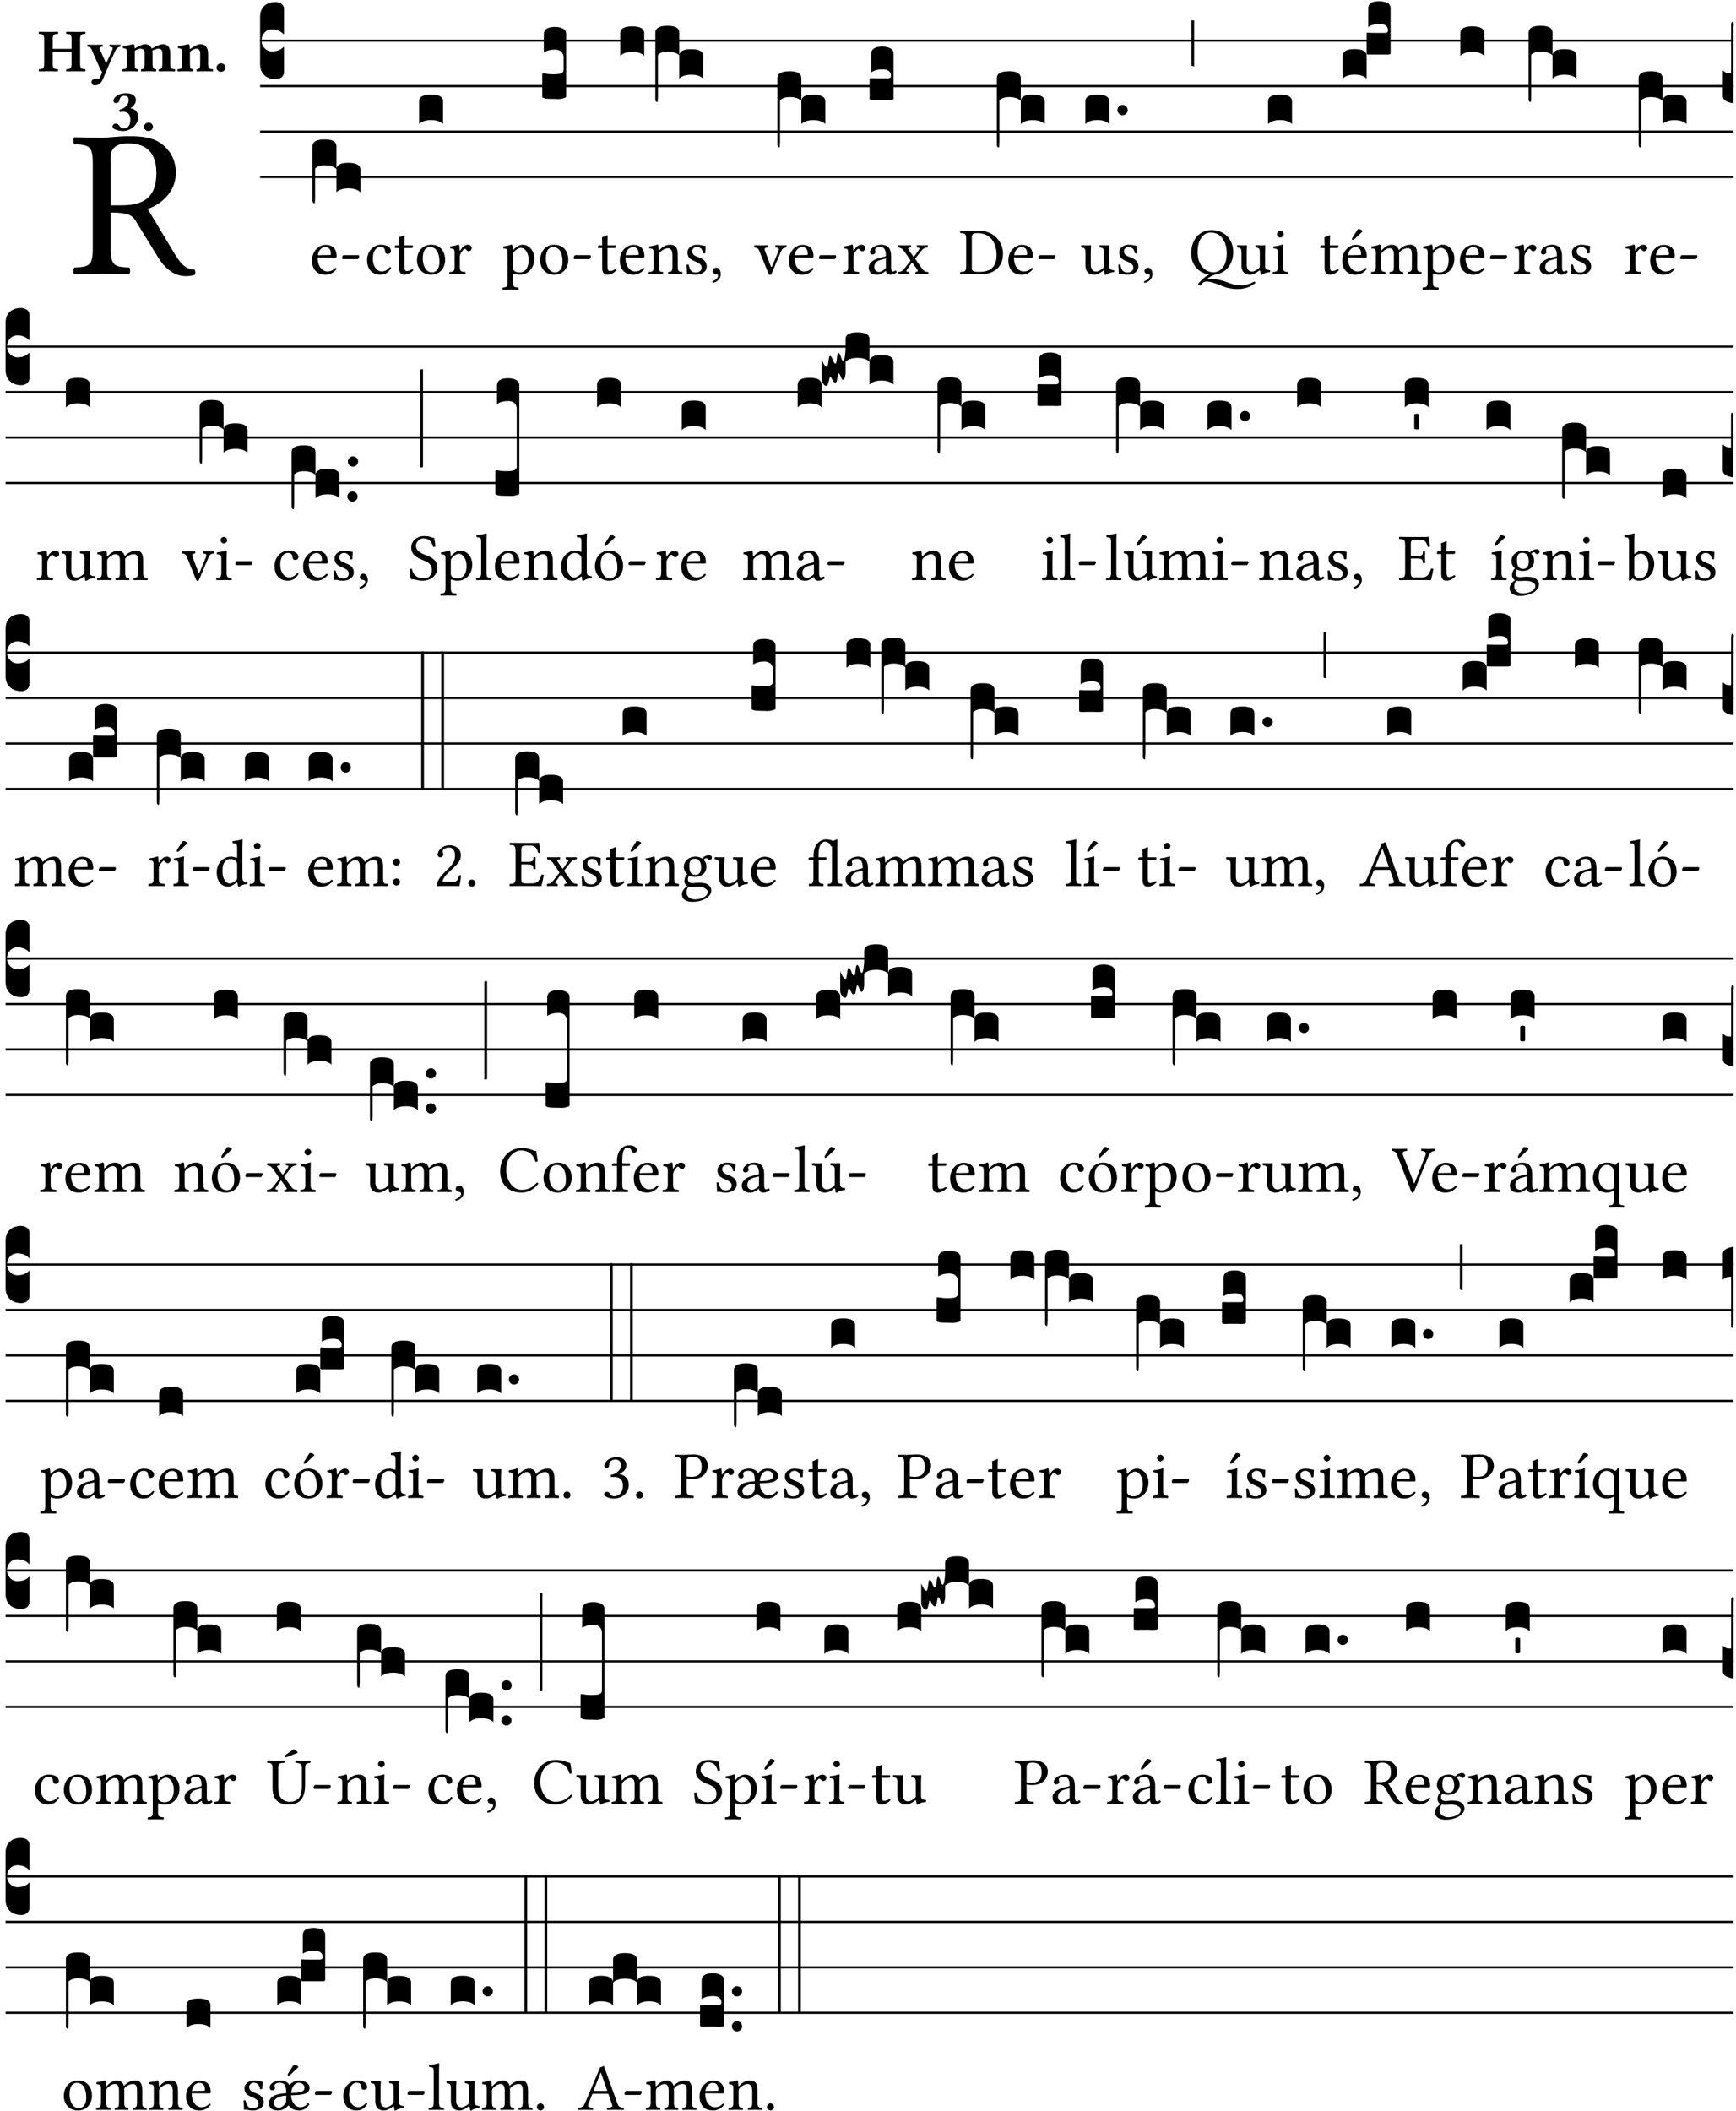 <?xml version="1.0" encoding="UTF-8" standalone="no"?>
<!DOCTYPE svg PUBLIC "-//W3C//DTD SVG 1.1//EN" "http://www.w3.org/Graphics/SVG/1.1/DTD/svg11.dtd">
<svg xmlns="http://www.w3.org/2000/svg" xmlns:xlink="http://www.w3.org/1999/xlink" version="1.1" width="311pt" height="378pt" viewBox="0 0 311 378">
<g enable-background="new">
<clipPath id="cp0">
<path transform="matrix(1,0,0,-1,-71,16251)" d="M 0 0 L 453.543 0 L 453.543 16322.79 L 0 16322.79 Z "/>
</clipPath>
<g clip-path="url(#cp0)">
<symbol id="font_1_33">
<path d="M .178 .132 L .178 .301 C .262 .301 .281 .286 .295 .263 L .402 .089 C .431 .042 .474 0 .534 0 C .549 0 .566 .002 .576 .007 C .58 .014 .579 .023 .575 .031 C .53 .031 .505 .065 .479 .108 L .353 .318 C .396 .332 .486 .384 .486 .489 C .486 .539 .469 .58 .433 .614 C .385 .659 .323 .662 .26 .662 C .213 .662 .171 .655 .135 .655 C .1 .655 .053 .656 .006 .657 C 0 .651 0 .63 .006 .624 C .076 .621 .093 .616 .093 .533 L .093 .132 C .093 .049 .076 .044 .006 .041 C 0 .035 0 .014 .006 .008 C .051 .009 .098 .01 .136 .01 C .174 .01 .221 .009 .265 .008 C .271 .014 .271 .035 .265 .041 C .195 .044 .178 .049 .178 .132 M .261 .628 C .322 .628 .394 .606 .394 .488 C .394 .363 .323 .335 .226 .335 L .178 .335 L .178 .564 C .178 .593 .19 .628 .261 .628 Z "/>
</symbol>
<use xlink:href="#font_1_33" transform="matrix(37.858,0,0,-37.858,13.101,49.456)"/>
<symbol id="font_2_29">
<path d="M .543 .525 L .543 .369 L .233 .369 L .233 .525 C .233 .608 .261 .612 .316 .615 C .326 .621 .326 .643 .316 .649 C .276 .648 .204 .647 .164 .647 C .124 .647 .05 .648 .01 .649 C 0 .643 0 .621 .01 .615 C .065 .612 .093 .608 .093 .525 L .093 .124 C .093 .041 .065 .037 .01 .034 C 0 .028 0 .006 .01 0 C .05 .001 .124 .002 .164 .002 C .204 .002 .276 .001 .316 0 C .326 .006 .326 .028 .316 .034 C .261 .037 .233 .041 .233 .124 L .233 .321 L .543 .321 L .543 .124 C .543 .041 .515 .037 .46 .034 C .45 .028 .45 .006 .46 0 C .5 .001 .574 .002 .614 .002 C .654 .002 .726 .001 .766 0 C .776 .006 .776 .028 .766 .034 C .711 .037 .683 .041 .683 .124 L .683 .525 C .683 .608 .711 .612 .766 .615 C .776 .621 .776 .643 .766 .649 C .726 .648 .654 .647 .614 .647 C .574 .647 .5 .648 .46 .649 C .45 .643 .45 .621 .46 .615 C .515 .612 .543 .608 .543 .525 Z "/>
</symbol>
<symbol id="font_2_5a">
<path d="M .238 .064 C .254 .092 .269 .128 .281 .158 C .361 .351 .41 .459 .463 .571 C .477 .6 .507 .631 .544 .634 C .55 .64 .55 .662 .544 .668 C .519 .667 .501 .666 .473 .666 C .438 .666 .404 .667 .367 .668 C .361 .662 .361 .64 .367 .634 C .399 .631 .431 .626 .415 .59 L .312 .359 C .312 .358 .312 .358 .311 .357 C .311 .358 .311 .359 .31 .361 L .217 .57 C .216 .571 .216 .572 .216 .573 C .198 .612 .191 .629 .25 .634 C .256 .64 .256 .662 .25 .668 C .213 .667 .153 .666 .117 .666 C .083 .666 .026 .667 .006 .668 C 0 .662 0 .64 .006 .634 C .05 .63 .058 .623 .085 .56 L .214 .264 C .217 .259 .221 .255 .224 .251 C .237 .233 .248 .218 .242 .204 L .218 .149 C .205 .118 .193 .1 .165 .1 C .147 .1 .144 .104 .13 .104 C .092 .104 .07 .078 .07 .058 C .07 .045 .073 .029 .082 .018 C .091 .007 .108 0 .121 0 C .134 0 .164 .004 .178 .01 C .199 .02 .227 .044 .238 .064 Z "/>
</symbol>
<symbol id="font_2_4e">
<path d="M .208 .124 L .208 .323 C .208 .328 .208 .333 .208 .338 C .247 .362 .282 .372 .299 .372 C .339 .372 .369 .354 .369 .297 L .369 .13 C .369 .046 .353 .037 .312 .034 C .306 .028 .306 .006 .312 0 C .354 .001 .386 .002 .434 .002 C .482 .002 .513 .001 .556 0 C .562 .006 .562 .028 .556 .034 C .516 .037 .499 .046 .499 .13 L .499 .286 C .499 .311 .498 .331 .495 .341 C .533 .36 .576 .372 .592 .372 C .632 .372 .66 .354 .66 .297 L .66 .13 C .66 .046 .644 .037 .603 .034 C .597 .028 .597 .006 .603 0 C .645 .001 .677 .002 .725 .002 C .78 .002 .824 .001 .867 0 C .873 .006 .873 .028 .867 .034 C .806 .037 .79 .046 .79 .13 L .79 .286 C .79 .396 .75 .446 .664 .446 C .627 .446 .543 .406 .485 .374 C .47 .417 .43 .446 .371 .446 C .335 .446 .263 .408 .206 .376 C .203 .406 .2 .429 .2 .429 C .199 .441 .191 .446 .177 .446 C .14 .436 .08 .422 .011 .413 C .009 .407 .011 .387 .013 .381 C .068 .376 .078 .368 .078 .311 L .078 .124 C .078 .041 .067 .039 .006 .034 C 0 .028 0 .006 .006 0 C .048 .001 .09 .002 .143 .002 C .189 .002 .217 .001 .26 0 C .266 .006 .266 .028 .26 .034 C .218 .038 .208 .041 .208 .124 Z "/>
</symbol>
<symbol id="font_2_4f">
<path d="M .208 .124 L .208 .325 C .248 .352 .288 .372 .306 .372 C .346 .372 .376 .354 .376 .297 L .376 .13 C .376 .046 .36 .037 .319 .034 C .313 .028 .313 .006 .319 0 C .361 .001 .393 .002 .441 .002 C .496 .002 .54 .001 .583 0 C .589 .006 .589 .028 .583 .034 C .522 .037 .506 .046 .506 .13 L .506 .286 C .506 .396 .459 .446 .373 .446 C .333 .446 .262 .402 .207 .364 C .204 .399 .2 .429 .2 .429 C .199 .441 .191 .446 .177 .446 C .14 .436 .08 .422 .011 .413 C .009 .407 .011 .387 .013 .381 C .068 .376 .078 .368 .078 .311 L .078 .124 C .078 .041 .067 .039 .006 .034 C 0 .028 0 .006 .006 0 C .048 .001 .09 .002 .143 .002 C .189 .002 .217 .001 .26 0 C .266 .006 .266 .028 .26 .034 C .218 .038 .208 .041 .208 .124 Z "/>
</symbol>
<symbol id="font_2_f">
<path d="M 0 .068 C 0 .03 .032 0 .072 0 C .112 0 .146 .032 .146 .07 C .146 .109 .114 .139 .074 .139 C .034 .139 0 .107 0 .068 Z "/>
</symbol>
<symbol id="font_2_14">
<path d="M .202 .578 C .244 .578 .265 .554 .265 .507 C .265 .431 .204 .37 .112 .349 L .119 .309 C .14 .315 .152 .317 .167 .317 C .219 .317 .292 .302 .292 .182 C .292 .067 .224 .042 .187 .042 C .148 .042 .127 .067 .114 .084 C .103 .099 .086 .121 .049 .121 C .018 .121 0 .095 0 .078 C 0 .057 .011 .042 .033 .031 C .069 .013 .122 0 .171 0 C .289 0 .421 .093 .421 .232 C .421 .304 .374 .367 .29 .373 C .334 .395 .383 .448 .383 .509 C .383 .553 .359 .62 .221 .62 C .117 .62 .075 .585 .043 .556 C .021 .536 .015 .509 .015 .496 C .015 .482 .02 .459 .053 .459 C .097 .459 .109 .482 .115 .514 C .126 .575 .168 .578 .202 .578 Z "/>
</symbol>
<use xlink:href="#font_2_29" transform="matrix(10.909,0,0,-10.909,6.898,12.776)"/>
<use xlink:href="#font_2_5a" transform="matrix(10.909,0,0,-10.909,15.625,15.285)"/>
<use xlink:href="#font_2_4e" transform="matrix(10.909,0,0,-10.909,21.887,12.776)"/>
<use xlink:href="#font_2_4f" transform="matrix(10.909,0,0,-10.909,31.76,12.776)"/>
<use xlink:href="#font_2_f" transform="matrix(10.909,0,0,-10.909,38.796,12.863)"/>
<use xlink:href="#font_2_14" transform="matrix(10.909,0,0,-10.909,20.164,23.467)"/>
<use xlink:href="#font_2_f" transform="matrix(10.909,0,0,-10.909,25.804,23.467)"/>
<path transform="matrix(1,0,0,-1,46.593,7.279)" stroke-width=".388" stroke-linecap="butt" stroke-miterlimit="10" stroke-linejoin="miter" fill="none" stroke="#000000" d="M 0 0 L 263.95 0 "/>
<path transform="matrix(1,0,0,-1,46.593,15.419)" stroke-width=".388" stroke-linecap="butt" stroke-miterlimit="10" stroke-linejoin="miter" fill="none" stroke="#000000" d="M 0 0 L 263.95 0 "/>
<path transform="matrix(1,0,0,-1,46.593,23.56)" stroke-width=".388" stroke-linecap="butt" stroke-miterlimit="10" stroke-linejoin="miter" fill="none" stroke="#000000" d="M 0 0 L 263.95 0 "/>
<path transform="matrix(1,0,0,-1,46.593,31.7)" stroke-width=".388" stroke-linecap="butt" stroke-miterlimit="10" stroke-linejoin="miter" fill="none" stroke="#000000" d="M 0 0 L 263.95 0 "/>
<symbol id="font_3_d">
<path d="M 0 .106 L 0 .432 C 0 .465 .01 .491 .029 .508 C .048 .526 .075 .535 .108 .535 C .127 .534 .141 .529 .151 .52 C .161 .511 .166 .5 .166 .486 L .166 .31 L .156 .319 C .137 .336 .112 .345 .082 .345 C .054 .345 .033 .332 .019 .306 C .013 .295 .01 .282 .01 .268 C .01 .255 .013 .242 .02 .23 C .027 .219 .035 .21 .046 .203 C .057 .196 .069 .193 .082 .193 C .113 .193 .137 .201 .156 .217 L .166 .227 L .166 .05 C .166 .039 .163 .03 .157 .023 C .152 .015 .145 .009 .136 .006 C .127 .002 .118 0 .108 0 C .075 .001 .048 .01 .029 .029 C .01 .047 0 .073 0 .106 Z "/>
</symbol>
<use xlink:href="#font_3_d" transform="matrix(25.843,0,0,-25.843,46.593,14.192)"/>
<symbol id="font_1_46">
<path d="M .349 .103 C .312 .065 .283 .049 .225 .049 C .189 .049 .147 .07 .116 .121 C .096 .154 .084 .2 .084 .258 L .35 .256 C .362 .256 .369 .262 .369 .273 C .369 .357 .339 .447 .2 .447 C .113 .447 0 .364 0 .212 C 0 .156 .014 .102 .047 .064 C .081 .024 .128 0 .2 0 C .276 0 .33 .035 .37 .087 C .367 .097 .361 .102 .349 .103 M .087 .292 C .106 .405 .176 .414 .2 .414 C .238 .414 .283 .393 .283 .309 C .283 .3 .279 .295 .268 .295 L .087 .292 Z "/>
</symbol>
<symbol id="font_1_e">
<path d="M .231 0 C .244 0 .258 .028 .258 .04 C .258 .05 .254 .06 .244 .06 L .025 .06 C .013 .06 0 .037 0 .019 C 0 .009 .006 0 .015 0 L .231 0 Z "/>
</symbol>
<use xlink:href="#font_1_46" transform="matrix(11.955,0,0,-11.955,55.9,49.197)"/>
<use xlink:href="#font_1_e" transform="matrix(11.955,0,0,-11.955,61.28,46.411)"/>
<symbol id="font_3_1ae">
<path d="M 0 .021 L 0 .395 C 0 .427 .028 .443 .084 .443 C .112 .443 .133 .439 .146 .431 C .159 .423 .166 .411 .166 .395 L .166 .241 C .17 .268 .197 .281 .248 .281 C .304 .281 .332 .265 .332 .234 L .332 .077 C .314 .095 .286 .104 .249 .104 C .212 .104 .184 .095 .166 .077 L .166 .238 C .149 .255 .121 .264 .083 .264 C .056 .264 .035 .257 .018 .242 L .018 .047 C .018 .035 .018 .026 .017 .02 C .017 .014 .017 .01 .016 .007 C .016 .004 .016 .002 .015 .001 C .014 0 .013 0 .011 0 C .008 .001 .005 .003 .003 .007 C .001 .01 0 .015 0 .021 Z "/>
</symbol>
<use xlink:href="#font_3_1ae" transform="matrix(25.843,0,0,-25.843,55.985,36.417)"/>
<symbol id="font_1_44">
<path d="M .361 .101 C .357 .11 .349 .114 .34 .115 C .306 .071 .263 .049 .22 .049 C .147 .049 .086 .123 .086 .24 C .086 .35 .134 .416 .2 .416 C .259 .416 .267 .381 .271 .346 C .274 .319 .288 .31 .309 .31 C .33 .31 .358 .323 .358 .354 C .358 .409 .301 .449 .205 .449 C .106 .449 0 .36 0 .218 C 0 .089 .072 0 .198 0 C .258 0 .311 .019 .361 .101 Z "/>
</symbol>
<symbol id="font_1_55">
<path d="M .018 .439 C .004 .439 0 .427 0 .419 L 0 .406 C 0 .401 .001 .4 .005 .4 L .064 .4 L .064 .099 C .064 .028 .095 0 .141 0 C .187 0 .237 .022 .276 .066 C .274 .076 .268 .082 .258 .083 C .232 .063 .202 .055 .176 .055 C .149 .055 .143 .085 .143 .147 L .143 .4 L .247 .4 C .257 .4 .271 .404 .271 .413 L .271 .433 C .271 .437 .268 .439 .263 .439 L .143 .439 L .143 .478 C .143 .543 .147 .583 .147 .583 C .147 .589 .144 .592 .139 .592 C .135 .592 .126 .588 .117 .583 C .106 .577 .096 .572 .083 .569 C .071 .565 .061 .562 .061 .555 C .061 .543 .064 .55 .064 .439 L .018 .439 Z "/>
</symbol>
<symbol id="font_1_50">
<path d="M 0 .215 C 0 .113 .068 0 .21 0 C .274 0 .323 .023 .357 .056 C .402 .1 .422 .163 .422 .224 C .422 .328 .365 .449 .212 .449 C .146 .449 .092 .422 .055 .379 C .019 .336 0 .278 0 .215 M .197 .414 C .283 .414 .336 .336 .336 .192 C .336 .066 .271 .035 .224 .035 C .12 .035 .086 .161 .086 .238 C .086 .325 .107 .414 .197 .414 Z "/>
</symbol>
<symbol id="font_1_53">
<path d="M .156 .36 C .154 .4 .153 .426 .148 .436 C .146 .441 .144 .444 .136 .444 C .108 .433 .082 .424 .013 .415 C .011 .409 .013 .393 .015 .387 C .069 .382 .08 .377 .08 .319 L .08 .124 C .08 .041 .068 .037 .006 .033 C 0 .027 0 .006 .006 0 C .041 .001 .08 .002 .12 .002 C .16 .002 .206 .001 .241 0 C .247 .006 .247 .027 .241 .033 C .171 .038 .159 .041 .159 .124 L .159 .263 C .159 .289 .171 .312 .183 .33 C .194 .346 .217 .379 .229 .379 C .238 .379 .247 .377 .255 .366 C .262 .356 .274 .343 .291 .343 C .315 .343 .338 .368 .338 .393 C .338 .412 .32 .441 .278 .441 C .231 .441 .19 .397 .167 .358 C .161 .347 .156 .355 .156 .36 Z "/>
</symbol>
<use xlink:href="#font_1_44" transform="matrix(11.955,0,0,-11.955,65.763,49.197)"/>
<use xlink:href="#font_1_55" transform="matrix(11.955,0,0,-11.955,70.737,49.197)"/>
<use xlink:href="#font_1_50" transform="matrix(11.955,0,0,-11.955,74.706,49.197)"/>
<use xlink:href="#font_1_53" transform="matrix(11.955,0,0,-11.955,80.48,49.101)"/>
<symbol id="font_3_40">
<path d="M .082 .205 C .101 .205 .116 .203 .128 .2 C .141 .197 .15 .191 .156 .184 C .163 .177 .166 .169 .166 .158 L .166 0 C .148 .019 .12 .028 .083 .028 C .046 .028 .018 .019 0 0 L 0 .158 C 0 .189 .027 .205 .082 .205 Z "/>
</symbol>
<use xlink:href="#font_3_40" transform="matrix(25.843,0,0,-25.843,75.083,22.228)"/>
<symbol id="font_1_51">
<path d="M .154 .602 C .153 .632 .151 .658 .146 .668 C .144 .673 .142 .676 .134 .676 C .106 .665 .08 .656 .011 .647 C .009 .641 .011 .625 .013 .619 C .067 .614 .078 .609 .078 .551 L .078 .124 C .078 .041 .067 .036 .006 .033 C 0 .027 0 .006 .006 0 C .041 .001 .078 .002 .118 .002 C .158 .002 .206 .001 .239 0 C .245 .006 .245 .027 .239 .033 C .168 .037 .157 .041 .157 .124 L .157 .232 C .157 .245 .161 .244 .171 .24 C .196 .23 .226 .224 .258 .224 C .314 .224 .364 .241 .405 .28 C .452 .326 .479 .388 .479 .469 C .479 .575 .404 .673 .302 .673 C .256 .673 .205 .643 .165 .598 C .159 .592 .155 .592 .154 .602 M .173 .565 C .199 .597 .245 .627 .274 .627 C .338 .627 .393 .555 .393 .442 C .393 .36 .364 .258 .252 .258 C .234 .258 .199 .263 .181 .279 C .161 .297 .157 .303 .157 .339 L .157 .521 C .157 .542 .161 .551 .173 .565 Z "/>
</symbol>
<use xlink:href="#font_1_51" transform="matrix(11.955,0,0,-11.955,90.01,51.875)"/>
<use xlink:href="#font_1_50" transform="matrix(11.955,0,0,-11.955,96.765,49.197)"/>
<use xlink:href="#font_1_e" transform="matrix(11.955,0,0,-11.955,102.778,46.411)"/>
<symbol id="font_3_105">
<path d="M 0 .016 L 0 .169 C 0 .175 .002 .178 .006 .178 L .01 .178 C .031 .174 .051 .172 .069 .172 C .073 .172 .077 .172 .081 .172 C .085 .172 .089 .172 .092 .172 C .096 .173 .099 .173 .102 .173 C .117 .173 .128 .176 .136 .181 C .144 .186 .148 .193 .148 .202 L .148 .289 C .148 .299 .146 .308 .142 .315 C .138 .323 .131 .33 .122 .335 C .113 .34 .102 .343 .089 .343 C .057 .343 .031 .336 .011 .322 L .011 .451 C .011 .484 .037 .5 .089 .5 C .11 .5 .128 .496 .143 .489 C .158 .482 .166 .469 .166 .451 L .166 .017 C .166 .013 .16 .009 .147 .006 C .135 .002 .122 0 .107 0 C .104 0 .099 0 .094 .001 C .089 .001 .082 .001 .074 .001 C .052 .001 .036 .002 .027 .003 C .009 .006 0 .011 0 .016 Z "/>
</symbol>
<use xlink:href="#font_3_105" transform="matrix(25.843,0,0,-25.843,97.142,17.744)"/>
<symbol id="font_1_4f">
<path d="M .164 .36 C .158 .353 .152 .351 .152 .36 C .151 .387 .149 .426 .144 .436 C .142 .441 .14 .444 .132 .444 C .104 .433 .078 .424 .009 .415 C .007 .409 .009 .393 .011 .387 C .065 .382 .076 .377 .076 .319 L .076 .124 C .076 .042 .066 .038 .006 .033 C 0 .027 0 .006 .006 0 C .036 .001 .076 .002 .116 .002 C .156 .002 .186 .001 .216 0 C .222 .006 .222 .027 .216 .033 C .165 .038 .155 .042 .155 .124 L .155 .288 C .155 .309 .164 .321 .172 .33 C .21 .367 .255 .389 .294 .389 C .314 .389 .335 .376 .347 .353 C .357 .333 .359 .306 .359 .276 L .359 .124 C .359 .042 .349 .038 .297 .033 C .292 .027 .292 .006 .297 0 C .327 .001 .359 .002 .399 .002 C .439 .002 .475 .001 .505 0 C .51 .006 .51 .027 .505 .033 C .449 .038 .438 .042 .438 .124 L .438 .273 C .438 .328 .434 .376 .411 .407 C .394 .429 .363 .441 .328 .441 C .279 .441 .223 .428 .164 .36 Z "/>
</symbol>
<symbol id="font_1_54">
<path d="M 0 .148 C .004 .099 .007 .052 .007 .01 C .017 .012 .027 .013 .032 .013 C .039 .013 .045 .013 .052 .011 C .079 .004 .106 0 .143 0 C .199 0 .302 .027 .302 .126 C .302 .194 .253 .234 .185 .259 C .125 .282 .085 .297 .085 .352 C .085 .393 .121 .416 .155 .416 C .177 .416 .235 .408 .248 .323 C .254 .317 .274 .318 .28 .324 C .283 .36 .285 .397 .286 .43 C .255 .435 .207 .449 .155 .449 C .081 .449 .014 .401 .014 .337 C .014 .264 .047 .233 .124 .201 C .207 .167 .226 .146 .226 .103 C .226 .054 .178 .033 .141 .033 C .102 .033 .08 .046 .07 .057 C .048 .08 .037 .124 .031 .149 C .025 .155 .006 .154 0 .148 Z "/>
</symbol>
<symbol id="font_1_d">
<path d="M .061 .228 C .03 .228 .008 .207 .008 .179 C .008 .148 .034 .138 .052 .135 C .071 .133 .088 .127 .088 .104 C .088 .083 .052 .037 0 .024 C 0 .014 .002 .007 .009 0 C .069 .011 .127 .059 .127 .129 C .127 .189 .101 .228 .061 .228 Z "/>
</symbol>
<use xlink:href="#font_1_55" transform="matrix(11.955,0,0,-11.955,107.117,49.197)"/>
<use xlink:href="#font_1_46" transform="matrix(11.955,0,0,-11.955,111.038,49.197)"/>
<use xlink:href="#font_1_4f" transform="matrix(11.955,0,0,-11.955,116.179,49.101)"/>
<use xlink:href="#font_1_54" transform="matrix(11.955,0,0,-11.955,122.993,49.197)"/>
<use xlink:href="#font_1_d" transform="matrix(11.955,0,0,-11.955,127.596,50.667)"/>
<symbol id="font_3_1b3">
<path d="M 0 .021 L 0 .48 C 0 .512 .028 .528 .084 .528 C .112 .528 .133 .524 .146 .516 C .159 .508 .166 .496 .166 .48 L .166 .326 C .17 .353 .197 .366 .248 .366 C .304 .366 .332 .35 .332 .319 L .332 .162 C .314 .18 .286 .189 .249 .189 C .212 .189 .184 .18 .166 .162 L .166 .323 C .149 .34 .121 .349 .083 .349 C .056 .349 .035 .342 .018 .327 L .018 .047 C .018 .035 .018 .026 .017 .02 C .017 .014 .017 .01 .016 .007 C .016 .004 .016 .002 .015 .001 C .014 0 .013 0 .011 0 C .008 .001 .006 .002 .004 .004 C .003 .005 .002 .008 .001 .011 C 0 .014 0 .017 0 .021 Z "/>
</symbol>
<use xlink:href="#font_3_40" transform="matrix(25.843,0,0,-25.843,111.123,10.018)"/>
<use xlink:href="#font_3_1b3" transform="matrix(25.843,0,0,-25.843,117.403,18.262)"/>
<symbol id="font_1_57">
<path d="M .32 .41 C .374 .406 .38 .394 .359 .343 L .278 .147 C .262 .108 .257 .108 .241 .15 L .169 .343 C .151 .391 .147 .403 .2 .41 C .206 .416 .206 .437 .2 .443 C .167 .442 .132 .441 .099 .441 C .066 .441 .036 .442 .006 .443 C 0 .437 0 .416 .006 .41 C .059 .404 .066 .388 .086 .337 L .214 .021 C .22 .006 .226 0 .239 0 C .249 0 .256 .006 .263 .023 L .396 .336 C .415 .38 .426 .405 .482 .41 C .488 .416 .488 .437 .482 .443 C .462 .442 .438 .441 .412 .441 C .379 .441 .345 .442 .32 .443 C .314 .437 .314 .416 .32 .41 Z "/>
</symbol>
<use xlink:href="#font_1_57" transform="matrix(11.955,0,0,-11.955,135.104,49.221)"/>
<use xlink:href="#font_1_46" transform="matrix(11.955,0,0,-11.955,141.332,49.197)"/>
<use xlink:href="#font_1_e" transform="matrix(11.955,0,0,-11.955,146.712,46.411)"/>
<use xlink:href="#font_3_1b3" transform="matrix(25.843,0,0,-25.843,139.273,26.402)"/>
<symbol id="font_1_42">
<path d="M .257 .058 C .263 .027 .274 0 .324 0 C .362 0 .398 .017 .419 .037 C .417 .049 .413 .058 .402 .064 C .395 .058 .378 .048 .365 .048 C .336 .048 .335 .087 .335 .133 L .335 .28 C .335 .422 .257 .449 .184 .449 C .102 .449 .019 .395 .019 .338 C .019 .314 .031 .302 .054 .302 C .083 .302 .101 .323 .101 .336 C .101 .343 .1 .35 .098 .354 C .097 .357 .096 .363 .096 .374 C .096 .405 .138 .416 .176 .416 C .21 .416 .257 .399 .257 .286 C .257 .279 .254 .275 .251 .274 L .165 .253 C .069 .229 0 .176 0 .108 C 0 .026 .056 0 .126 0 C .161 0 .191 .008 .235 .042 L .255 .058 L .257 .058 M .257 .243 L .257 .111 C .257 .098 .251 .091 .243 .085 C .217 .064 .183 .041 .155 .041 C .105 .041 .083 .081 .083 .112 C .083 .157 .104 .203 .178 .222 L .257 .243 Z "/>
</symbol>
<symbol id="font_1_59">
<path d="M .167 .36 C .144 .394 .151 .395 .196 .4 C .202 .406 .202 .427 .196 .433 C .169 .432 .125 .431 .095 .431 C .065 .431 .035 .432 .009 .433 C .003 .427 .003 .406 .009 .4 C .043 .397 .071 .38 .099 .339 L .186 .212 C .191 .205 .191 .202 .187 .197 L .103 .089 C .063 .038 .041 .035 .006 .033 C 0 .027 0 .006 .006 0 C .026 .001 .048 .002 .078 .002 C .108 .002 .136 .001 .162 0 C .168 .006 .168 .027 .162 .033 C .126 .037 .118 .041 .14 .073 L .203 .164 C .211 .176 .215 .175 .221 .166 L .279 .086 C .314 .038 .298 .036 .266 .033 C .26 .027 .26 .006 .266 0 C .296 .001 .329 .002 .365 .002 C .403 .002 .43 .001 .454 0 C .46 .006 .46 .027 .454 .033 C .409 .036 .394 .039 .354 .096 L .264 .223 C .26 .229 .259 .232 .264 .238 L .348 .345 C .385 .392 .409 .397 .445 .4 C .451 .406 .451 .427 .445 .433 C .425 .432 .402 .431 .372 .431 C .342 .431 .314 .432 .288 .433 C .282 .427 .282 .406 .288 .4 C .325 .396 .336 .393 .312 .359 L .247 .268 C .24 .258 .236 .259 .228 .27 L .167 .36 Z "/>
</symbol>
<use xlink:href="#font_1_53" transform="matrix(11.955,0,0,-11.955,150.993,49.101)"/>
<use xlink:href="#font_1_42" transform="matrix(11.955,0,0,-11.955,155.632,49.197)"/>
<use xlink:href="#font_1_59" transform="matrix(11.955,0,0,-11.955,160.844,49.101)"/>
<symbol id="font_3_104">
<path d="M .131 0 C .126 0 .118 0 .107 .001 C .096 .001 .087 .001 .078 .001 C .07 .001 .06 .001 .049 .001 C .038 0 .031 0 .028 0 C .016 0 .008 .001 .005 .002 C .002 .003 0 .005 0 .009 L 0 .143 C 0 .149 .002 .152 .006 .152 L .01 .152 C .015 .151 .036 .151 .075 .151 L .109 .151 C .12 .151 .128 .151 .132 .151 C .137 .152 .14 .153 .143 .155 C .146 .158 .148 .162 .148 .168 C .148 .198 .128 .213 .089 .213 C .057 .213 .031 .206 .011 .192 L .011 .321 C .011 .354 .037 .371 .089 .371 C .11 .371 .128 .367 .143 .359 C .158 .352 .166 .339 .166 .321 L .166 .01 C .166 .008 .165 .006 .164 .005 C .163 .004 .161 .003 .158 .002 C .155 .001 .151 .001 .146 .001 C .142 0 .137 0 .131 0 Z "/>
</symbol>
<use xlink:href="#font_3_104" transform="matrix(25.843,0,0,-25.843,155.788,17.925)"/>
<symbol id="font_1_25">
<path d="M .135 .647 C .099 .647 .046 .648 .006 .649 C 0 .643 0 .622 .006 .616 C .076 .613 .093 .608 .093 .525 L .093 .124 C .093 .041 .076 .036 .006 .033 C 0 .027 0 .006 .006 0 C .045 .001 .098 .002 .136 .002 C .173 .002 .215 0 .318 0 C .459 0 .645 .064 .645 .31 C .645 .496 .492 .649 .3 .649 C .229 .649 .174 .647 .135 .647 M .178 .086 L .178 .566 C .178 .601 .213 .615 .262 .615 C .478 .615 .549 .44 .549 .286 C .549 .084 .428 .034 .287 .034 C .189 .034 .178 .054 .178 .086 Z "/>
</symbol>
<use xlink:href="#font_1_25" transform="matrix(11.955,0,0,-11.955,171.975,49.101)"/>
<use xlink:href="#font_1_46" transform="matrix(11.955,0,0,-11.955,180.643,49.197)"/>
<use xlink:href="#font_1_e" transform="matrix(11.955,0,0,-11.955,186.023,46.411)"/>
<use xlink:href="#font_3_1b3" transform="matrix(25.843,0,0,-25.843,178.582,26.402)"/>
<symbol id="font_1_56">
<path d="M .197 .003 C .236 .003 .283 .023 .332 .063 C .337 .067 .346 .069 .347 .062 C .35 .037 .358 .003 .358 .003 C .366 0 .371 .001 .377 .003 C .399 .021 .434 .036 .495 .043 C .501 .049 .501 .064 .495 .07 C .431 .075 .422 .094 .422 .143 L .422 .335 C .422 .365 .426 .438 .426 .438 C .426 .441 .423 .444 .418 .444 C .413 .443 .398 .442 .383 .442 C .351 .442 .315 .443 .281 .444 C .275 .438 .275 .417 .281 .411 C .33 .408 .343 .396 .343 .33 L .343 .137 C .343 .118 .341 .11 .327 .098 C .29 .066 .252 .05 .227 .05 C .197 .05 .147 .064 .147 .153 L .147 .335 C .147 .365 .151 .438 .151 .438 C .151 .441 .148 .444 .143 .444 C .138 .443 .123 .442 .108 .442 C .076 .442 .04 .443 .006 .444 C 0 .438 0 .417 .006 .411 C .054 .407 .068 .396 .068 .331 L .068 .139 C .068 .07 .098 .003 .197 .003 Z "/>
</symbol>
<use xlink:href="#font_1_56" transform="matrix(11.955,0,0,-11.955,193.654,49.233)"/>
<use xlink:href="#font_1_54" transform="matrix(11.955,0,0,-11.955,200.337,49.197)"/>
<use xlink:href="#font_1_d" transform="matrix(11.955,0,0,-11.955,204.94,50.667)"/>
<symbol id="font_3_b">
<path d="M .06 .01 C .053 .003 .044 0 .035 0 C .026 0 .018 .003 .011 .01 C .004 .017 0 .025 0 .035 C 0 .046 .004 .054 .011 .061 C .018 .068 .026 .071 .035 .071 C .044 .071 .053 .068 .06 .061 C .067 .054 .071 .046 .071 .035 C .071 .025 .067 .017 .06 .01 Z "/>
</symbol>
<symbol id="font_3_2a">
<path d="M 0 .319 L .019 .319 L .019 0 C .01 .001 .003 .003 0 .007 L 0 .319 Z "/>
</symbol>
<use xlink:href="#font_3_40" transform="matrix(25.843,0,0,-25.843,194.444,22.228)"/>
<use xlink:href="#font_3_b" transform="matrix(25.843,0,0,-25.843,200.189,20.629)"/>
<use xlink:href="#font_3_2a" transform="matrix(25.843,0,0,-25.843,213.436,11.891)"/>
<symbol id="font_1_955">
<path d="M .535 .104 C .407 .154 .297 .155 .267 .155 C .256 .155 .246 .154 .236 .153 C .239 .155 .243 .158 .246 .16 C .288 .19 .333 .211 .367 .22 C .453 .233 .522 .277 .567 .342 C .607 .399 .629 .471 .629 .555 C .629 .762 .486 .884 .307 .884 C .113 .884 0 .73 0 .536 C 0 .357 .119 .239 .268 .219 C .25 .21 .233 .199 .217 .187 C .17 .153 .13 .113 .101 .073 L .141 .053 C .151 .067 .161 .08 .172 .093 C .191 .108 .212 .113 .221 .113 C .29 .113 .348 .094 .466 .046 C .541 .015 .613 0 .697 0 C .801 0 .902 .037 .965 .096 L .948 .114 C .882 .077 .802 .055 .752 .055 C .676 .055 .625 .069 .535 .104 M .294 .848 C .426 .848 .533 .738 .533 .536 C .533 .357 .447 .252 .333 .252 C .211 .252 .096 .361 .096 .553 C .096 .763 .195 .848 .294 .848 Z "/>
</symbol>
<symbol id="font_1_4a">
<path d="M .157 .124 L .157 .323 C .157 .373 .161 .437 .161 .437 C .161 .441 .156 .444 .148 .444 C .12 .433 .08 .424 .011 .415 C .009 .409 .011 .393 .013 .387 C .068 .382 .078 .376 .078 .319 L .078 .124 C .078 .041 .067 .038 .006 .033 C 0 .027 0 .006 .006 0 C .039 .001 .078 .002 .118 .002 C .158 .002 .196 .001 .229 0 C .235 .006 .235 .027 .229 .033 C .168 .037 .157 .041 .157 .124 M .066 .601 C .066 .575 .09 .549 .114 .549 C .142 .549 .166 .576 .166 .597 C .166 .621 .145 .649 .118 .649 C .094 .649 .066 .625 .066 .601 Z "/>
</symbol>
<use xlink:href="#font_1_955" transform="matrix(11.955,0,0,-11.955,213.4,51.779)"/>
<use xlink:href="#font_1_56" transform="matrix(11.955,0,0,-11.955,221.59,49.233)"/>
<use xlink:href="#font_1_4a" transform="matrix(11.955,0,0,-11.955,227.986,49.101)"/>
<use xlink:href="#font_3_40" transform="matrix(25.843,0,0,-25.843,227.173,22.228)"/>
<symbol id="font_1_a9">
<path d="M .349 .103 C .312 .065 .283 .049 .225 .049 C .189 .049 .147 .07 .116 .121 C .096 .154 .084 .2 .084 .258 L .35 .256 C .362 .256 .369 .262 .369 .273 C .369 .357 .339 .447 .2 .447 C .113 .447 0 .364 0 .212 C 0 .156 .014 .102 .047 .064 C .081 .024 .128 0 .2 0 C .276 0 .33 .035 .37 .087 C .367 .097 .361 .102 .349 .103 M .087 .292 C .106 .405 .176 .414 .2 .414 C .238 .414 .283 .393 .283 .309 C .283 .3 .279 .295 .268 .295 L .087 .292 M .233 .681 L .157 .562 C .149 .549 .146 .545 .146 .534 C .146 .527 .153 .521 .16 .521 C .167 .521 .175 .525 .19 .54 L .305 .649 L .302 .66 C .279 .682 .253 .683 .247 .683 C .242 .683 .236 .682 .233 .681 Z "/>
</symbol>
<use xlink:href="#font_1_55" transform="matrix(11.955,0,0,-11.955,236.534,49.197)"/>
<use xlink:href="#font_1_a9" transform="matrix(11.955,0,0,-11.955,240.455,49.197)"/>
<symbol id="font_3_249">
<path d="M 0 .158 C 0 .189 .027 .205 .082 .205 C .138 .205 .166 .189 .166 .158 L .166 0 C .148 .019 .12 .028 .083 .028 C .046 .028 .018 .019 0 0 L 0 .158 M .166 .175 L .166 .31 C .166 .316 .168 .319 .172 .319 L .176 .319 C .181 .318 .202 .317 .241 .317 L .274 .317 C .283 .317 .29 .317 .293 .317 C .296 .318 .3 .318 .304 .319 C .309 .32 .311 .322 .312 .324 C .313 .327 .314 .33 .314 .334 L .314 .335 C .314 .364 .294 .379 .255 .379 C .223 .379 .197 .372 .177 .358 L .177 .488 C .177 .521 .203 .537 .255 .537 C .264 .537 .273 .536 .281 .534 C .29 .533 .298 .53 .306 .527 C .314 .524 .32 .519 .325 .512 C .33 .505 .332 .497 .332 .488 L .332 .176 C .332 .172 .329 .169 .324 .168 C .319 .167 .309 .167 .294 .167 L .194 .167 C .185 .167 .179 .167 .175 .167 C .172 .168 .169 .168 .168 .169 C .167 .17 .166 .172 .166 .175 Z "/>
</symbol>
<use xlink:href="#font_3_249" transform="matrix(25.843,0,0,-25.843,240.54,14.089)"/>
<symbol id="font_1_4e">
<path d="M .15 .36 C .149 .39 .147 .426 .142 .436 C .14 .441 .138 .444 .13 .444 C .102 .433 .076 .424 .007 .415 C .005 .409 .007 .393 .009 .387 C .063 .382 .074 .377 .074 .319 L .074 .124 C .074 .042 .061 .037 .006 .033 C 0 .027 0 .006 .006 0 C .036 .001 .074 .002 .114 .002 C .154 .002 .185 .001 .215 0 C .221 .006 .221 .027 .215 .033 C .164 .038 .153 .042 .153 .124 L .153 .288 C .153 .309 .162 .321 .17 .33 C .21 .369 .247 .389 .278 .389 C .316 .389 .344 .365 .344 .298 L .344 .124 C .344 .042 .336 .037 .282 .033 C .277 .027 .277 .006 .282 0 C .307 .001 .344 .002 .384 .002 C .424 .002 .457 .001 .482 0 C .487 .006 .487 .027 .482 .033 C .432 .037 .423 .042 .423 .124 L .423 .283 C .423 .297 .423 .311 .422 .323 C .47 .376 .515 .389 .554 .389 C .592 .389 .614 .367 .614 .3 L .614 .124 C .614 .042 .604 .037 .552 .033 C .547 .027 .547 .006 .552 0 C .577 .001 .614 .002 .654 .002 C .694 .002 .729 .001 .757 0 C .762 .006 .762 .027 .757 .033 C .702 .037 .693 .042 .693 .124 L .693 .282 C .693 .371 .678 .441 .59 .441 C .539 .441 .477 .422 .425 .367 C .422 .364 .416 .359 .414 .368 C .405 .409 .366 .441 .314 .441 C .256 .441 .204 .407 .162 .36 C .157 .355 .151 .348 .15 .36 Z "/>
</symbol>
<use xlink:href="#font_1_4e" transform="matrix(11.955,0,0,-11.955,245.596,49.101)"/>
<use xlink:href="#font_1_51" transform="matrix(11.955,0,0,-11.955,254.825,51.875)"/>
<use xlink:href="#font_1_46" transform="matrix(11.955,0,0,-11.955,261.532,49.197)"/>
<use xlink:href="#font_1_e" transform="matrix(11.955,0,0,-11.955,266.912,46.411)"/>
<use xlink:href="#font_3_40" transform="matrix(25.843,0,0,-25.843,261.617,10.018)"/>
<use xlink:href="#font_1_53" transform="matrix(11.955,0,0,-11.955,271.192,49.101)"/>
<use xlink:href="#font_1_42" transform="matrix(11.955,0,0,-11.955,275.831,49.197)"/>
<use xlink:href="#font_1_54" transform="matrix(11.955,0,0,-11.955,281.438,49.197)"/>
<use xlink:href="#font_3_1b3" transform="matrix(25.843,0,0,-25.843,273.842,18.262)"/>
<use xlink:href="#font_1_53" transform="matrix(11.955,0,0,-11.955,291.063,49.101)"/>
<use xlink:href="#font_1_46" transform="matrix(11.955,0,0,-11.955,295.618,49.197)"/>
<use xlink:href="#font_1_e" transform="matrix(11.955,0,0,-11.955,300.998,46.411)"/>
<symbol id="font_3_14">
<path d="M 0 .049 L 0 .228 C .006 .223 .011 .218 .016 .215 C .021 .212 .027 .21 .033 .209 C .04 .208 .048 .208 .057 .208 L .057 .535 C .057 .554 .06 .564 .065 .564 L .066 .564 C .072 .564 .075 .559 .075 .548 C .075 .543 .074 .537 .073 .53 L .073 0 C .024 .007 0 .024 0 .049 Z "/>
</symbol>
<use xlink:href="#font_3_1b3" transform="matrix(25.843,0,0,-25.843,293.557,26.402)"/>
<use xlink:href="#font_3_14" transform="matrix(25.843,0,0,-25.843,308.649,18.494)"/>
<path transform="matrix(1,0,0,-1,1,62.073)" stroke-width=".388" stroke-linecap="butt" stroke-miterlimit="10" stroke-linejoin="miter" fill="none" stroke="#000000" d="M 0 0 L 309.543 0 "/>
<path transform="matrix(1,0,0,-1,1,70.214)" stroke-width=".388" stroke-linecap="butt" stroke-miterlimit="10" stroke-linejoin="miter" fill="none" stroke="#000000" d="M 0 0 L 309.543 0 "/>
<path transform="matrix(1,0,0,-1,1,78.354)" stroke-width=".388" stroke-linecap="butt" stroke-miterlimit="10" stroke-linejoin="miter" fill="none" stroke="#000000" d="M 0 0 L 309.543 0 "/>
<path transform="matrix(1,0,0,-1,1,86.495)" stroke-width=".388" stroke-linecap="butt" stroke-miterlimit="10" stroke-linejoin="miter" fill="none" stroke="#000000" d="M 0 0 L 309.543 0 "/>
<use xlink:href="#font_3_d" transform="matrix(25.843,0,0,-25.843,1,68.986)"/>
<use xlink:href="#font_1_53" transform="matrix(11.955,0,0,-11.955,6.572,103.895)"/>
<use xlink:href="#font_1_56" transform="matrix(11.955,0,0,-11.955,11.019,104.027)"/>
<use xlink:href="#font_1_4e" transform="matrix(11.955,0,0,-11.955,17.368,103.895)"/>
<use xlink:href="#font_3_40" transform="matrix(25.843,0,0,-25.843,11.809,72.954)"/>
<use xlink:href="#font_1_57" transform="matrix(11.955,0,0,-11.955,32.548,104.015)"/>
<use xlink:href="#font_1_4a" transform="matrix(11.955,0,0,-11.955,38.717,103.895)"/>
<use xlink:href="#font_1_e" transform="matrix(11.955,0,0,-11.955,42.148,101.205)"/>
<use xlink:href="#font_3_1ae" transform="matrix(25.843,0,0,-25.843,35.759,83.07)"/>
<use xlink:href="#font_1_44" transform="matrix(11.955,0,0,-11.955,49.181,103.991)"/>
<use xlink:href="#font_1_46" transform="matrix(11.955,0,0,-11.955,54.298,103.991)"/>
<use xlink:href="#font_1_54" transform="matrix(11.955,0,0,-11.955,59.774,103.991)"/>
<use xlink:href="#font_1_d" transform="matrix(11.955,0,0,-11.955,64.376,105.461)"/>
<symbol id="font_3_34">
<path d="M .019 .682 L .019 .003 C .009 .002 .003 .001 0 0 L 0 .679 C .003 .681 .01 .682 .019 .682 Z "/>
</symbol>
<use xlink:href="#font_3_1ae" transform="matrix(25.843,0,0,-25.843,52.238,91.211)"/>
<use xlink:href="#font_3_b" transform="matrix(25.843,0,0,-25.843,62.236,89.837)"/>
<use xlink:href="#font_3_b" transform="matrix(25.843,0,0,-25.843,62.323,83.563)"/>
<use xlink:href="#font_3_34" transform="matrix(25.843,0,0,-25.843,75.29,83.742)"/>
<symbol id="font_1_34">
<path d="M .368 .641 C .31 .649 .312 .668 .214 .668 C .113 .668 .024 .601 .024 .495 C .024 .39 .111 .342 .199 .308 C .259 .285 .333 .257 .333 .159 C .333 .078 .288 .036 .208 .036 C .115 .036 .055 .079 .033 .178 C .02 .182 .01 .18 0 .175 C .004 .098 .008 .072 .02 .023 C .083 .023 .111 0 .2 0 C .245 0 .288 .011 .323 .033 C .381 .069 .417 .13 .417 .194 C .417 .3 .337 .347 .255 .378 C .195 .4 .095 .438 .095 .522 C .095 .578 .146 .634 .205 .634 C .302 .634 .333 .572 .353 .506 C .364 .504 .377 .505 .386 .512 C .382 .56 .378 .588 .368 .641 Z "/>
</symbol>
<symbol id="font_1_4d">
<path d="M .078 .124 C .078 .041 .067 .036 .006 .033 C 0 .027 0 .006 .006 0 C .041 .001 .078 .002 .118 .002 C .158 .002 .196 .001 .229 0 C .235 .006 .235 .027 .229 .033 C .168 .036 .157 .041 .157 .124 L .157 .585 C .157 .65 .161 .69 .161 .69 C .161 .697 .157 .7 .148 .7 C .123 .69 .048 .676 .008 .673 C .006 .665 .008 .649 .014 .643 C .072 .639 .078 .636 .078 .561 L .078 .124 Z "/>
</symbol>
<use xlink:href="#font_1_34" transform="matrix(11.955,0,0,-11.955,73.385,103.991)"/>
<use xlink:href="#font_1_51" transform="matrix(11.955,0,0,-11.955,78.884,106.669)"/>
<use xlink:href="#font_1_4d" transform="matrix(11.955,0,0,-11.955,85.268,103.895)"/>
<use xlink:href="#font_1_46" transform="matrix(11.955,0,0,-11.955,88.663,103.991)"/>
<symbol id="font_3_107">
<path d="M 0 .016 L 0 .169 C 0 .175 .002 .178 .006 .178 L .01 .178 C .031 .174 .051 .172 .069 .172 C .073 .172 .077 .172 .081 .172 C .085 .172 .089 .172 .092 .172 C .096 .173 .099 .173 .102 .173 C .117 .173 .128 .176 .136 .181 C .144 .186 .148 .193 .148 .202 L .148 .604 C .148 .619 .143 .632 .133 .642 C .123 .653 .108 .658 .089 .658 C .057 .658 .031 .651 .011 .637 L .011 .766 C .011 .799 .037 .816 .089 .816 C .11 .816 .128 .812 .143 .804 C .158 .797 .166 .784 .166 .766 L .166 .017 C .166 .013 .16 .009 .147 .006 C .135 .002 .122 0 .107 0 C .104 0 .099 0 .094 .001 C .089 .001 .082 .001 .074 .001 C .052 .001 .036 .002 .027 .003 C .009 .006 0 .011 0 .016 Z "/>
</symbol>
<use xlink:href="#font_3_107" transform="matrix(25.843,0,0,-25.843,88.748,88.821)"/>
<symbol id="font_1_45">
<path d="M .295 .063 C .3 .067 .309 .069 .31 .062 C .313 .038 .321 .003 .321 .003 C .329 0 .334 .001 .34 .003 C .362 .021 .397 .036 .458 .043 C .464 .049 .464 .064 .458 .07 C .394 .075 .385 .094 .385 .143 L .385 .596 C .385 .661 .389 .701 .389 .701 C .389 .708 .385 .711 .376 .711 C .351 .701 .276 .687 .236 .684 C .234 .676 .236 .66 .242 .654 C .245 .654 .248 .654 .251 .654 C .295 .651 .306 .651 .306 .572 L .306 .444 C .306 .437 .304 .435 .297 .435 C .293 .435 .252 .452 .219 .452 C .153 .452 .109 .43 .069 .392 C .026 .349 0 .29 0 .216 C 0 .093 .062 .003 .17 .003 C .209 .003 .246 .023 .295 .063 M .306 .137 C .306 .118 .304 .11 .29 .098 C .253 .066 .221 .05 .196 .05 C .142 .05 .086 .109 .086 .234 C .086 .306 .1 .346 .115 .367 C .146 .414 .188 .417 .208 .417 C .244 .417 .269 .404 .289 .381 C .303 .365 .306 .358 .306 .327 L .306 .137 Z "/>
</symbol>
<symbol id="font_1_b3">
<path d="M 0 .215 C 0 .113 .068 0 .21 0 C .274 0 .323 .023 .357 .056 C .402 .1 .422 .163 .422 .224 C .422 .328 .365 .449 .212 .449 C .146 .449 .092 .422 .055 .379 C .019 .336 0 .278 0 .215 M .197 .414 C .283 .414 .336 .336 .336 .192 C .336 .066 .271 .035 .224 .035 C .12 .035 .086 .161 .086 .238 C .086 .325 .107 .414 .197 .414 M .229 .681 L .153 .562 C .145 .549 .142 .545 .142 .534 C .142 .527 .149 .521 .156 .521 C .163 .521 .171 .525 .186 .54 L .301 .649 L .298 .66 C .275 .682 .249 .683 .243 .683 C .238 .683 .232 .682 .229 .681 Z "/>
</symbol>
<use xlink:href="#font_1_4f" transform="matrix(11.955,0,0,-11.955,93.804,103.895)"/>
<use xlink:href="#font_1_45" transform="matrix(11.955,0,0,-11.955,100.511,104.027)"/>
<use xlink:href="#font_1_b3" transform="matrix(11.955,0,0,-11.955,106.584,103.991)"/>
<use xlink:href="#font_1_e" transform="matrix(11.955,0,0,-11.955,112.598,101.205)"/>
<use xlink:href="#font_3_40" transform="matrix(25.843,0,0,-25.843,106.962,72.954)"/>
<use xlink:href="#font_1_53" transform="matrix(11.955,0,0,-11.955,117.495,103.895)"/>
<use xlink:href="#font_1_46" transform="matrix(11.955,0,0,-11.955,122.05,103.991)"/>
<use xlink:href="#font_3_40" transform="matrix(25.843,0,0,-25.843,122.135,77.023)"/>
<use xlink:href="#font_1_4e" transform="matrix(11.955,0,0,-11.955,133.105,103.895)"/>
<use xlink:href="#font_1_42" transform="matrix(11.955,0,0,-11.955,142.741,103.991)"/>
<use xlink:href="#font_1_e" transform="matrix(11.955,0,0,-11.955,148.252,101.205)"/>
<symbol id="font_3_537">
<path d="M 0 .046 L 0 .185 C .001 .183 .002 .179 .004 .174 C .007 .169 .009 .165 .011 .161 C .013 .157 .015 .152 .018 .148 C .021 .143 .024 .139 .027 .137 C .03 .134 .033 .133 .036 .133 C .039 .133 .041 .135 .042 .14 C .044 .145 .045 .151 .046 .159 C .047 .166 .048 .173 .049 .181 C .05 .188 .051 .194 .052 .2 C .054 .205 .056 .208 .059 .208 C .065 .208 .071 .2 .077 .182 C .083 .164 .089 .155 .096 .155 C .101 .155 .104 .167 .106 .191 C .108 .215 .112 .228 .117 .229 C .123 .229 .129 .219 .134 .201 C .14 .182 .145 .173 .149 .174 C .152 .174 .154 .176 .155 .18 C .157 .184 .159 .189 .16 .197 C .161 .205 .162 .211 .163 .217 C .164 .223 .164 .23 .165 .24 C .166 .249 .166 .254 .166 .255 L .166 .325 C .166 .356 .193 .372 .248 .372 C .304 .372 .332 .356 .332 .325 L .332 .168 C .314 .186 .286 .195 .249 .195 C .212 .195 .184 .186 .166 .168 L .166 .094 C .166 .08 .164 .068 .161 .058 C .158 .048 .154 .043 .148 .043 C .144 .043 .14 .047 .137 .055 C .134 .063 .13 .07 .127 .078 C .124 .085 .121 .088 .118 .088 C .115 .088 .112 .077 .109 .056 C .107 .034 .103 .024 .096 .024 C .089 .024 .084 .027 .079 .035 C .075 .042 .071 .049 .068 .056 C .065 .063 .062 .066 .059 .066 C .057 .066 .054 .055 .05 .034 C .046 .012 .04 .001 .033 .001 C .026 -0 .018 .005 .011 .017 C .004 .027 0 .037 0 .046 M .332 .168 C .332 .199 .359 .215 .414 .215 C .47 .215 .498 .199 .498 .168 L .498 .01 C .48 .028 .452 .038 .415 .038 C .378 .038 .35 .028 .332 .01 L .332 .168 Z "/>
</symbol>
<use xlink:href="#font_3_40" transform="matrix(25.843,0,0,-25.843,142.898,72.954)"/>
<use xlink:href="#font_3_537" transform="matrix(25.843,0,0,-25.843,147.188,69.132)"/>
<use xlink:href="#font_1_4f" transform="matrix(11.955,0,0,-11.955,163.334,103.895)"/>
<use xlink:href="#font_1_46" transform="matrix(11.955,0,0,-11.955,170.017,103.991)"/>
<use xlink:href="#font_3_1b3" transform="matrix(25.843,0,0,-25.843,167.956,81.198)"/>
<use xlink:href="#font_1_4a" transform="matrix(11.955,0,0,-11.955,186.664,103.895)"/>
<use xlink:href="#font_1_4d" transform="matrix(11.955,0,0,-11.955,189.82,103.895)"/>
<use xlink:href="#font_1_e" transform="matrix(11.955,0,0,-11.955,193.251,101.205)"/>
<use xlink:href="#font_3_104" transform="matrix(25.843,0,0,-25.843,185.852,72.721)"/>
<symbol id="font_1_ba">
<path d="M .197 .003 C .236 .003 .283 .023 .332 .063 C .337 .067 .346 .069 .347 .062 C .35 .037 .358 .003 .358 .003 C .366 0 .371 .001 .377 .003 C .399 .021 .434 .036 .495 .043 C .501 .049 .501 .064 .495 .07 C .431 .075 .422 .094 .422 .143 L .422 .335 C .422 .365 .426 .438 .426 .438 C .426 .441 .423 .444 .418 .444 C .413 .443 .398 .442 .383 .442 C .351 .442 .315 .443 .281 .444 C .275 .438 .275 .417 .281 .411 C .33 .408 .343 .396 .343 .33 L .343 .137 C .343 .118 .341 .11 .327 .098 C .29 .066 .252 .05 .227 .05 C .197 .05 .147 .064 .147 .153 L .147 .335 C .147 .365 .151 .438 .151 .438 C .151 .441 .148 .444 .143 .444 C .138 .443 .123 .442 .108 .442 C .076 .442 .04 .443 .006 .444 C 0 .438 0 .417 .006 .411 C .054 .407 .068 .396 .068 .331 L .068 .139 C .068 .07 .098 .003 .197 .003 M .277 .684 L .201 .565 C .193 .552 .19 .548 .19 .537 C .19 .53 .197 .524 .204 .524 C .211 .524 .219 .528 .234 .543 L .349 .652 L .346 .663 C .323 .685 .297 .686 .291 .686 C .286 .686 .28 .685 .277 .684 Z "/>
</symbol>
<use xlink:href="#font_1_4d" transform="matrix(11.955,0,0,-11.955,198.113,103.895)"/>
<use xlink:href="#font_1_ba" transform="matrix(11.955,0,0,-11.955,201.305,104.027)"/>
<use xlink:href="#font_3_1b3" transform="matrix(25.843,0,0,-25.843,199.95,81.198)"/>
<use xlink:href="#font_1_4e" transform="matrix(11.955,0,0,-11.955,207.653,103.895)"/>
<use xlink:href="#font_1_4a" transform="matrix(11.955,0,0,-11.955,217.146,103.895)"/>
<use xlink:href="#font_1_e" transform="matrix(11.955,0,0,-11.955,220.577,101.205)"/>
<use xlink:href="#font_3_40" transform="matrix(25.843,0,0,-25.843,216.334,77.023)"/>
<use xlink:href="#font_3_b" transform="matrix(25.843,0,0,-25.843,222.129,75.423)"/>
<use xlink:href="#font_1_4f" transform="matrix(11.955,0,0,-11.955,225.562,103.895)"/>
<use xlink:href="#font_1_42" transform="matrix(11.955,0,0,-11.955,232.233,103.991)"/>
<use xlink:href="#font_1_54" transform="matrix(11.955,0,0,-11.955,237.84,103.991)"/>
<use xlink:href="#font_1_d" transform="matrix(11.955,0,0,-11.955,242.443,105.461)"/>
<use xlink:href="#font_3_40" transform="matrix(25.843,0,0,-25.843,232.389,72.954)"/>
<symbol id="font_1_26">
<path d="M .269 .363 L .178 .363 L .178 .543 C .178 .587 .19 .607 .244 .607 L .319 .607 C .394 .607 .41 .567 .432 .498 C .444 .496 .455 .498 .465 .503 C .46 .544 .445 .64 .443 .648 C .443 .65 .442 .651 .439 .651 C .422 .648 .414 .647 .39 .647 L .135 .647 C .105 .647 .046 .648 .006 .649 C 0 .643 0 .622 .006 .616 C .076 .613 .093 .608 .093 .525 L .093 .124 C .093 .041 .076 .036 .006 .033 C 0 .027 0 .006 .006 0 C .043 .001 .103 .002 .136 .002 L .351 .002 C .399 .002 .479 0 .479 0 C .493 .05 .508 .116 .516 .167 C .506 .173 .494 .175 .481 .172 C .461 .1 .426 .041 .35 .041 L .234 .041 C .192 .041 .178 .057 .178 .104 L .178 .325 L .269 .325 C .354 .325 .357 .302 .36 .257 C .366 .251 .387 .251 .393 .257 C .392 .283 .391 .311 .391 .345 C .391 .373 .392 .407 .393 .431 C .387 .437 .366 .437 .36 .431 C .357 .376 .354 .363 .269 .363 Z "/>
</symbol>
<use xlink:href="#font_1_26" transform="matrix(11.955,0,0,-11.955,250.616,103.895)"/>
<use xlink:href="#font_1_55" transform="matrix(11.955,0,0,-11.955,257.431,103.991)"/>
<symbol id="font_3_59">
<path d="M 0 .103 C .004 .107 .01 .109 .017 .109 C .025 .109 .031 .107 .034 .103 L .034 .006 C .031 .002 .026 0 .017 0 C .009 0 .003 .002 0 .006 L 0 .103 Z "/>
</symbol>
<use xlink:href="#font_3_40" transform="matrix(25.843,0,0,-25.843,251.658,72.954)"/>
<use xlink:href="#font_3_59" transform="matrix(25.843,0,0,-25.843,253.364,76.916)"/>
<symbol id="font_1_ad">
<path d="M .157 .124 L .157 .323 C .157 .373 .161 .437 .161 .437 C .161 .441 .156 .444 .148 .444 C .12 .433 .08 .424 .011 .415 C .009 .409 .011 .393 .013 .387 C .068 .382 .078 .376 .078 .319 L .078 .124 C .078 .041 .067 .038 .006 .033 C 0 .027 0 .006 .006 0 C .039 .001 .078 .002 .118 .002 C .158 .002 .196 .001 .229 0 C .235 .006 .235 .027 .229 .033 C .168 .037 .157 .041 .157 .124 M .139 .673 L .063 .554 C .055 .541 .052 .537 .052 .526 C .052 .519 .059 .513 .066 .513 C .073 .513 .081 .517 .096 .532 L .211 .641 L .208 .652 C .185 .674 .159 .675 .153 .675 C .148 .675 .142 .674 .139 .673 Z "/>
</symbol>
<use xlink:href="#font_1_ad" transform="matrix(11.955,0,0,-11.955,267.112,103.895)"/>
<use xlink:href="#font_3_40" transform="matrix(25.843,0,0,-25.843,266.3,77.023)"/>
<symbol id="font_1_48">
<path d="M .412 .625 C .431 .625 .449 .643 .449 .663 C .449 .684 .43 .7 .403 .7 C .377 .7 .329 .683 .303 .649 C .291 .657 .258 .677 .199 .677 C .11 .677 .028 .617 .028 .525 C .028 .471 .052 .44 .08 .413 C .052 .389 .036 .346 .036 .312 C .036 .276 .056 .248 .082 .235 C .028 .203 0 .157 0 .114 C 0 .027 .082 0 .159 0 C .294 0 .44 .065 .44 .173 C .44 .205 .425 .23 .396 .254 C .357 .286 .287 .287 .25 .287 C .232 .287 .207 .285 .183 .282 C .168 .281 .158 .28 .153 .28 C .124 .28 .089 .294 .089 .337 C .089 .357 .095 .378 .107 .395 C .131 .381 .159 .374 .198 .374 C .286 .374 .367 .429 .367 .527 C .367 .574 .353 .601 .324 .631 C .331 .641 .351 .655 .364 .655 C .371 .655 .378 .652 .384 .643 C .388 .635 .401 .625 .412 .625 M .1 .228 C .111 .225 .127 .223 .14 .223 C .171 .223 .199 .226 .213 .226 C .263 .226 .305 .225 .334 .209 C .373 .187 .385 .173 .385 .147 C .385 .075 .279 .037 .189 .037 C .153 .037 .069 .066 .069 .134 C .069 .168 .071 .193 .1 .228 M .287 .517 C .287 .424 .24 .405 .203 .405 C .119 .405 .11 .476 .11 .54 C .11 .61 .135 .646 .19 .646 C .253 .646 .287 .6 .287 .517 Z "/>
</symbol>
<use xlink:href="#font_1_48" transform="matrix(11.955,0,0,-11.955,270.448,106.716)"/>
<use xlink:href="#font_1_4f" transform="matrix(11.955,0,0,-11.955,276.282,103.895)"/>
<use xlink:href="#font_1_4a" transform="matrix(11.955,0,0,-11.955,282.809,103.895)"/>
<use xlink:href="#font_1_e" transform="matrix(11.955,0,0,-11.955,286.24,101.205)"/>
<use xlink:href="#font_3_1b3" transform="matrix(25.843,0,0,-25.843,279.852,89.337)"/>
<symbol id="font_1_43">
<path d="M .161 .406 C .155 .4 .151 .402 .151 .411 L .151 .595 C .151 .66 .155 .7 .155 .7 C .155 .707 .151 .71 .142 .71 C .117 .7 .042 .686 .002 .683 C 0 .675 .002 .659 .008 .653 C .011 .653 .014 .653 .017 .653 C .061 .65 .072 .65 .072 .571 L .072 .083 C .072 .044 .071 .026 .068 .012 C .073 .004 .078 0 .09 0 C .096 .006 .106 .015 .114 .024 C .124 .036 .13 .036 .141 .027 C .164 .008 .194 .002 .229 .002 C .331 .002 .45 .095 .45 .254 C .45 .376 .36 .451 .273 .451 C .23 .451 .192 .434 .161 .406 M .168 .375 C .194 .398 .224 .407 .253 .407 C .314 .407 .364 .333 .364 .236 C .364 .122 .318 .036 .223 .036 C .192 .036 .171 .058 .151 .083 L .151 .333 C .151 .354 .155 .364 .168 .375 Z "/>
</symbol>
<use xlink:href="#font_1_43" transform="matrix(11.955,0,0,-11.955,290.97,104.015)"/>
<use xlink:href="#font_1_56" transform="matrix(11.955,0,0,-11.955,297.031,104.027)"/>
<use xlink:href="#font_1_54" transform="matrix(11.955,0,0,-11.955,303.714,103.991)"/>
<symbol id="font_3_16">
<path d="M 0 .049 L 0 .228 C .009 .22 .018 .215 .025 .212 C .032 .209 .043 .208 .057 .208 L .057 .429 C .057 .442 .059 .448 .064 .448 L .065 .448 C .07 .447 .073 .437 .073 .416 L .073 0 C .024 .007 0 .024 0 .049 Z "/>
</symbol>
<use xlink:href="#font_3_40" transform="matrix(25.843,0,0,-25.843,297.821,89.234)"/>
<use xlink:href="#font_3_16" transform="matrix(25.843,0,0,-25.843,308.631,85.5)"/>
<path transform="matrix(1,0,0,-1,1,116.868)" stroke-width=".388" stroke-linecap="butt" stroke-miterlimit="10" stroke-linejoin="miter" fill="none" stroke="#000000" d="M 0 0 L 309.543 0 "/>
<path transform="matrix(1,0,0,-1,1,125.008)" stroke-width=".388" stroke-linecap="butt" stroke-miterlimit="10" stroke-linejoin="miter" fill="none" stroke="#000000" d="M 0 0 L 309.543 0 "/>
<path transform="matrix(1,0,0,-1,1,133.149)" stroke-width=".388" stroke-linecap="butt" stroke-miterlimit="10" stroke-linejoin="miter" fill="none" stroke="#000000" d="M 0 0 L 309.543 0 "/>
<path transform="matrix(1,0,0,-1,1,141.289)" stroke-width=".388" stroke-linecap="butt" stroke-miterlimit="10" stroke-linejoin="miter" fill="none" stroke="#000000" d="M 0 0 L 309.543 0 "/>
<use xlink:href="#font_3_d" transform="matrix(25.843,0,0,-25.843,1,123.781)"/>
<use xlink:href="#font_1_4e" transform="matrix(11.955,0,0,-11.955,2.656,158.69)"/>
<use xlink:href="#font_1_46" transform="matrix(11.955,0,0,-11.955,12.304,158.786)"/>
<use xlink:href="#font_1_e" transform="matrix(11.955,0,0,-11.955,17.684,156)"/>
<use xlink:href="#font_3_249" transform="matrix(25.843,0,0,-25.843,12.389,139.959)"/>
<use xlink:href="#font_1_53" transform="matrix(11.955,0,0,-11.955,26.552,158.69)"/>
<use xlink:href="#font_1_ad" transform="matrix(11.955,0,0,-11.955,31.047,158.69)"/>
<use xlink:href="#font_1_e" transform="matrix(11.955,0,0,-11.955,34.478,156)"/>
<use xlink:href="#font_3_1b3" transform="matrix(25.843,0,0,-25.843,28.09,144.132)"/>
<use xlink:href="#font_1_45" transform="matrix(11.955,0,0,-11.955,38.825,158.821)"/>
<use xlink:href="#font_1_4a" transform="matrix(11.955,0,0,-11.955,44.695,158.69)"/>
<use xlink:href="#font_1_e" transform="matrix(11.955,0,0,-11.955,48.126,156)"/>
<use xlink:href="#font_3_40" transform="matrix(25.843,0,0,-25.843,43.883,139.959)"/>
<symbol id="font_1_1b">
<path d="M 0 .053 C 0 .024 .024 0 .053 0 C .082 0 .106 .024 .106 .053 C .106 .082 .082 .106 .053 .106 C .024 .106 0 .082 0 .053 M 0 .351 C 0 .322 .024 .298 .053 .298 C .082 .298 .106 .322 .106 .351 C .106 .38 .082 .404 .053 .404 C .024 .404 0 .38 0 .351 Z "/>
</symbol>
<use xlink:href="#font_1_46" transform="matrix(11.955,0,0,-11.955,55.209,158.786)"/>
<use xlink:href="#font_1_4e" transform="matrix(11.955,0,0,-11.955,60.35,158.69)"/>
<use xlink:href="#font_1_1b" transform="matrix(11.955,0,0,-11.955,70.392,158.582)"/>
<use xlink:href="#font_3_40" transform="matrix(25.843,0,0,-25.843,55.294,139.959)"/>
<use xlink:href="#font_3_b" transform="matrix(25.843,0,0,-25.843,61.027,138.357)"/>
<symbol id="font_1_13">
<path d="M .009 .47 C .009 .449 .028 .431 .049 .431 C .066 .431 .096 .449 .096 .471 C .096 .479 .094 .485 .092 .492 C .09 .499 .084 .508 .084 .516 C .084 .541 .11 .577 .183 .577 C .219 .577 .27 .552 .27 .456 C .27 .392 .247 .34 .188 .28 L .114 .207 C .016 .107 0 .059 0 0 C 0 0 .051 .002 .083 .002 L .258 .002 C .29 .002 .336 0 .336 0 C .349 .053 .359 .128 .36 .158 C .354 .163 .341 .165 .331 .163 C .314 .092 .297 .067 .261 .067 L .083 .067 C .083 .115 .152 .183 .157 .188 L .258 .285 C .315 .34 .358 .384 .358 .46 C .358 .568 .27 .612 .189 .612 C .078 .612 .009 .53 .009 .47 Z "/>
</symbol>
<symbol id="font_1_f">
<path d="M 0 .053 C 0 .024 .024 0 .053 0 C .082 0 .106 .024 .106 .053 C .106 .082 .082 .106 .053 .106 C .024 .106 0 .082 0 .053 Z "/>
</symbol>
<use xlink:href="#font_1_13" transform="matrix(11.955,0,0,-11.955,78.286,158.69)"/>
<use xlink:href="#font_1_f" transform="matrix(11.955,0,0,-11.955,83.905,158.786)"/>
<symbol id="font_3_26">
<path d="M 0 .96 L .019 .96 L .019 0 L 0 0 L 0 .96 Z "/>
</symbol>
<use xlink:href="#font_3_26" transform="matrix(25.843,0,0,-25.843,75.465,141.457)"/>
<use xlink:href="#font_3_26" transform="matrix(25.843,0,0,-25.843,79.057,141.457)"/>
<use xlink:href="#font_1_26" transform="matrix(11.955,0,0,-11.955,91.257,158.69)"/>
<use xlink:href="#font_3_1ae" transform="matrix(25.843,0,0,-25.843,92.298,146.006)"/>
<use xlink:href="#font_1_59" transform="matrix(11.955,0,0,-11.955,97.952,158.69)"/>
<use xlink:href="#font_1_54" transform="matrix(11.955,0,0,-11.955,104.205,158.786)"/>
<use xlink:href="#font_1_55" transform="matrix(11.955,0,0,-11.955,108.592,158.786)"/>
<use xlink:href="#font_1_ad" transform="matrix(11.955,0,0,-11.955,112.358,158.69)"/>
<use xlink:href="#font_3_40" transform="matrix(25.843,0,0,-25.843,111.546,131.817)"/>
<use xlink:href="#font_1_4f" transform="matrix(11.955,0,0,-11.955,115.55,158.69)"/>
<use xlink:href="#font_1_48" transform="matrix(11.955,0,0,-11.955,122.173,161.511)"/>
<use xlink:href="#font_1_56" transform="matrix(11.955,0,0,-11.955,128.007,158.821)"/>
<use xlink:href="#font_1_46" transform="matrix(11.955,0,0,-11.955,134.559,158.786)"/>
<use xlink:href="#font_3_105" transform="matrix(25.843,0,0,-25.843,134.644,127.334)"/>
<symbol id="font_1_93a">
<path d="M .43 .124 L .43 .585 C .43 .65 .431 .69 .431 .69 C .431 .697 .427 .7 .418 .7 C .405 .692 .38 .681 .364 .677 C .342 .692 .296 .7 .261 .7 C .177 .7 .074 .627 .074 .461 L .074 .431 L .023 .431 C .005 .431 0 .419 0 .411 L 0 .398 C 0 .393 .001 .392 .005 .392 L .072 .392 L .072 .124 C .072 .041 .061 .037 .007 .033 C .001 .027 .001 .006 .007 0 C .041 .001 .078 .002 .112 .002 C .148 .002 .185 .001 .22 0 C .226 .006 .226 .027 .22 .033 C .164 .038 .151 .041 .151 .124 L .151 .392 L .244 .392 C .253 .392 .267 .396 .267 .405 L .267 .425 C .267 .429 .264 .431 .259 .431 L .149 .431 L .149 .478 C .149 .632 .212 .666 .245 .666 C .275 .666 .311 .65 .324 .617 C .33 .604 .34 .594 .352 .59 C .352 .585 .351 .574 .351 .565 L .351 .124 C .351 .041 .342 .036 .292 .033 C .286 .027 .286 .006 .292 0 C .322 .001 .352 .002 .391 .002 C .434 .002 .468 .001 .5 0 C .506 .006 .506 .027 .5 .033 C .444 .037 .43 .041 .43 .124 Z "/>
</symbol>
<use xlink:href="#font_1_93a" transform="matrix(11.955,0,0,-11.955,144.86,158.69)"/>
<use xlink:href="#font_1_42" transform="matrix(11.955,0,0,-11.955,151.483,158.786)"/>
<use xlink:href="#font_3_40" transform="matrix(25.843,0,0,-25.843,151.64,119.607)"/>
<use xlink:href="#font_3_1b3" transform="matrix(25.843,0,0,-25.843,157.894,127.851)"/>
<use xlink:href="#font_1_4e" transform="matrix(11.955,0,0,-11.955,156.779,158.69)"/>
<use xlink:href="#font_1_4e" transform="matrix(11.955,0,0,-11.955,166.224,158.69)"/>
<use xlink:href="#font_1_42" transform="matrix(11.955,0,0,-11.955,175.86,158.786)"/>
<use xlink:href="#font_1_54" transform="matrix(11.955,0,0,-11.955,181.467,158.786)"/>
<use xlink:href="#font_3_1b3" transform="matrix(25.843,0,0,-25.843,173.871,135.992)"/>
<use xlink:href="#font_1_4d" transform="matrix(11.955,0,0,-11.955,190.895,158.69)"/>
<use xlink:href="#font_1_ad" transform="matrix(11.955,0,0,-11.955,194.135,158.69)"/>
<use xlink:href="#font_1_e" transform="matrix(11.955,0,0,-11.955,197.566,156)"/>
<use xlink:href="#font_3_104" transform="matrix(25.843,0,0,-25.843,193.323,127.515)"/>
<use xlink:href="#font_1_55" transform="matrix(11.955,0,0,-11.955,203.925,158.786)"/>
<use xlink:href="#font_1_4a" transform="matrix(11.955,0,0,-11.955,207.691,158.69)"/>
<use xlink:href="#font_1_e" transform="matrix(11.955,0,0,-11.955,211.122,156)"/>
<use xlink:href="#font_3_1b3" transform="matrix(25.843,0,0,-25.843,204.734,135.992)"/>
<use xlink:href="#font_1_56" transform="matrix(11.955,0,0,-11.955,219.645,158.821)"/>
<use xlink:href="#font_1_4e" transform="matrix(11.955,0,0,-11.955,225.993,158.69)"/>
<use xlink:href="#font_1_d" transform="matrix(11.955,0,0,-11.955,235.713,160.256)"/>
<use xlink:href="#font_3_40" transform="matrix(25.843,0,0,-25.843,220.435,131.817)"/>
<use xlink:href="#font_3_b" transform="matrix(25.843,0,0,-25.843,226.168,130.218)"/>
<use xlink:href="#font_3_2a" transform="matrix(25.843,0,0,-25.843,237.107,121.48)"/>
<symbol id="font_1_22">
<path d="M .154 .081 L .209 .226 C .214 .239 .22 .243 .244 .243 L .455 .243 L .513 .074 C .525 .04 .487 .036 .439 .033 C .433 .027 .433 .006 .439 0 C .476 .001 .531 .002 .57 .002 C .611 .002 .649 .001 .684 0 C .69 .006 .69 .027 .684 .033 C .645 .037 .611 .04 .594 .088 L .388 .66 C .373 .651 .346 .64 .333 .64 L .106 .104 C .08 .042 .05 .036 .006 .033 C 0 .027 0 .006 .006 0 C .032 .001 .065 .002 .095 .002 C .136 .002 .186 .001 .223 0 C .229 .006 .229 .027 .223 .033 C .185 .036 .138 .04 .154 .081 M .262 .285 C .24 .285 .233 .288 .237 .298 L .339 .557 L .345 .557 L .439 .285 L .262 .285 Z "/>
</symbol>
<use xlink:href="#font_1_22" transform="matrix(11.955,0,0,-11.955,243.57,158.69)"/>
<use xlink:href="#font_1_56" transform="matrix(11.955,0,0,-11.955,251.7,158.821)"/>
<use xlink:href="#font_3_40" transform="matrix(25.843,0,0,-25.843,248.538,131.817)"/>
<symbol id="font_1_47">
<path d="M .155 .124 L .155 .392 L .248 .392 C .257 .392 .271 .396 .271 .405 L .271 .425 C .271 .429 .268 .431 .263 .431 L .155 .431 L .155 .488 C .155 .642 .201 .666 .234 .666 C .264 .666 .28 .654 .294 .619 C .302 .601 .313 .587 .334 .587 C .351 .587 .375 .608 .375 .628 C .375 .645 .364 .663 .343 .679 C .317 .697 .291 .7 .253 .7 C .169 .7 .076 .627 .076 .471 L .076 .431 L .025 .431 C .007 .431 .002 .419 .002 .411 L .002 .398 C .002 .393 .003 .392 .007 .392 L .076 .392 L .076 .124 C .076 .041 .06 .037 .006 .033 C 0 .027 0 .006 .006 0 C .041 .001 .076 .002 .116 .002 C .156 .002 .204 .001 .239 0 C .245 .006 .245 .027 .239 .033 C .161 .037 .155 .041 .155 .124 Z "/>
</symbol>
<use xlink:href="#font_1_47" transform="matrix(11.955,0,0,-11.955,258.047,158.69)"/>
<use xlink:href="#font_1_46" transform="matrix(11.955,0,0,-11.955,261.956,158.786)"/>
<use xlink:href="#font_1_53" transform="matrix(11.955,0,0,-11.955,267.097,158.69)"/>
<use xlink:href="#font_3_249" transform="matrix(25.843,0,0,-25.843,262.042,123.677)"/>
<use xlink:href="#font_1_44" transform="matrix(11.955,0,0,-11.955,276.885,158.786)"/>
<use xlink:href="#font_1_42" transform="matrix(11.955,0,0,-11.955,281.99,158.786)"/>
<use xlink:href="#font_1_e" transform="matrix(11.955,0,0,-11.955,287.502,156)"/>
<use xlink:href="#font_3_40" transform="matrix(25.843,0,0,-25.843,282.146,119.607)"/>
<use xlink:href="#font_1_4d" transform="matrix(11.955,0,0,-11.955,291.881,158.69)"/>
<use xlink:href="#font_1_b3" transform="matrix(11.955,0,0,-11.955,295.324,158.786)"/>
<use xlink:href="#font_1_e" transform="matrix(11.955,0,0,-11.955,301.338,156)"/>
<use xlink:href="#font_3_1b3" transform="matrix(25.843,0,0,-25.843,293.557,127.851)"/>
<use xlink:href="#font_3_14" transform="matrix(25.843,0,0,-25.843,308.657,128.084)"/>
<path transform="matrix(1,0,0,-1,1,171.662)" stroke-width=".388" stroke-linecap="butt" stroke-miterlimit="10" stroke-linejoin="miter" fill="none" stroke="#000000" d="M 0 0 L 309.543 0 "/>
<path transform="matrix(1,0,0,-1,1,179.803)" stroke-width=".388" stroke-linecap="butt" stroke-miterlimit="10" stroke-linejoin="miter" fill="none" stroke="#000000" d="M 0 0 L 309.543 0 "/>
<path transform="matrix(1,0,0,-1,1,187.943)" stroke-width=".388" stroke-linecap="butt" stroke-miterlimit="10" stroke-linejoin="miter" fill="none" stroke="#000000" d="M 0 0 L 309.543 0 "/>
<path transform="matrix(1,0,0,-1,1,196.084)" stroke-width=".388" stroke-linecap="butt" stroke-miterlimit="10" stroke-linejoin="miter" fill="none" stroke="#000000" d="M 0 0 L 309.543 0 "/>
<use xlink:href="#font_3_d" transform="matrix(25.843,0,0,-25.843,1,178.575)"/>
<use xlink:href="#font_1_53" transform="matrix(11.955,0,0,-11.955,7.17,213.484)"/>
<use xlink:href="#font_1_46" transform="matrix(11.955,0,0,-11.955,11.725,213.58)"/>
<use xlink:href="#font_1_4e" transform="matrix(11.955,0,0,-11.955,16.866,213.484)"/>
<use xlink:href="#font_3_1b3" transform="matrix(25.843,0,0,-25.843,11.809,190.787)"/>
<use xlink:href="#font_1_4f" transform="matrix(11.955,0,0,-11.955,31.22,213.484)"/>
<use xlink:href="#font_1_b3" transform="matrix(11.955,0,0,-11.955,37.951,213.58)"/>
<use xlink:href="#font_1_e" transform="matrix(11.955,0,0,-11.955,43.964,210.794)"/>
<use xlink:href="#font_3_40" transform="matrix(25.843,0,0,-25.843,38.329,182.543)"/>
<use xlink:href="#font_1_59" transform="matrix(11.955,0,0,-11.955,47.798,213.484)"/>
<use xlink:href="#font_1_4a" transform="matrix(11.955,0,0,-11.955,53.764,213.484)"/>
<use xlink:href="#font_1_e" transform="matrix(11.955,0,0,-11.955,57.195,210.794)"/>
<use xlink:href="#font_3_1ae" transform="matrix(25.843,0,0,-25.843,50.807,192.659)"/>
<use xlink:href="#font_1_56" transform="matrix(11.955,0,0,-11.955,65.491,213.615)"/>
<use xlink:href="#font_1_4e" transform="matrix(11.955,0,0,-11.955,71.839,213.484)"/>
<use xlink:href="#font_1_d" transform="matrix(11.955,0,0,-11.955,81.559,215.05)"/>
<use xlink:href="#font_3_1ae" transform="matrix(25.843,0,0,-25.843,66.281,200.8)"/>
<use xlink:href="#font_3_b" transform="matrix(25.843,0,0,-25.843,76.279,199.426)"/>
<use xlink:href="#font_3_b" transform="matrix(25.843,0,0,-25.843,76.286,193.152)"/>
<use xlink:href="#font_3_34" transform="matrix(25.843,0,0,-25.843,86.773,193.331)"/>
<symbol id="font_1_24">
<path d="M .32 0 C .417 0 .506 .046 .574 .135 C .569 .144 .562 .15 .551 .15 C .48 .072 .412 .041 .319 .041 C .184 .041 .091 .193 .091 .339 C .091 .425 .114 .497 .15 .542 C .2 .603 .258 .631 .31 .631 C .448 .631 .503 .549 .529 .463 C .541 .459 .551 .462 .562 .468 C .557 .52 .55 .568 .54 .623 C .489 .628 .444 .668 .321 .668 C .236 .668 .165 .637 .106 .583 C .04 .522 0 .424 0 .32 C 0 .146 .105 0 .32 0 Z "/>
</symbol>
<use xlink:href="#font_1_24" transform="matrix(11.955,0,0,-11.955,89.602,213.58)"/>
<use xlink:href="#font_1_50" transform="matrix(11.955,0,0,-11.955,97.373,213.58)"/>
<use xlink:href="#font_3_107" transform="matrix(25.843,0,0,-25.843,97.75,198.409)"/>
<use xlink:href="#font_1_4f" transform="matrix(11.955,0,0,-11.955,103.147,213.484)"/>
<use xlink:href="#font_1_47" transform="matrix(11.955,0,0,-11.955,109.627,213.484)"/>
<use xlink:href="#font_1_46" transform="matrix(11.955,0,0,-11.955,113.536,213.58)"/>
<use xlink:href="#font_1_53" transform="matrix(11.955,0,0,-11.955,118.677,213.484)"/>
<use xlink:href="#font_3_40" transform="matrix(25.843,0,0,-25.843,113.621,182.543)"/>
<use xlink:href="#font_1_54" transform="matrix(11.955,0,0,-11.955,128.369,213.58)"/>
<use xlink:href="#font_1_42" transform="matrix(11.955,0,0,-11.955,132.888,213.58)"/>
<use xlink:href="#font_1_e" transform="matrix(11.955,0,0,-11.955,138.399,210.794)"/>
<use xlink:href="#font_3_40" transform="matrix(25.843,0,0,-25.843,133.045,186.612)"/>
<use xlink:href="#font_1_4d" transform="matrix(11.955,0,0,-11.955,142.257,213.484)"/>
<use xlink:href="#font_1_ba" transform="matrix(11.955,0,0,-11.955,145.449,213.615)"/>
<use xlink:href="#font_1_e" transform="matrix(11.955,0,0,-11.955,152.037,210.794)"/>
<use xlink:href="#font_3_40" transform="matrix(25.843,0,0,-25.843,146.239,182.543)"/>
<use xlink:href="#font_3_537" transform="matrix(25.843,0,0,-25.843,150.529,178.721)"/>
<use xlink:href="#font_1_55" transform="matrix(11.955,0,0,-11.955,166.288,213.58)"/>
<use xlink:href="#font_1_46" transform="matrix(11.955,0,0,-11.955,170.209,213.58)"/>
<use xlink:href="#font_1_4e" transform="matrix(11.955,0,0,-11.955,175.35,213.484)"/>
<use xlink:href="#font_3_1b3" transform="matrix(25.843,0,0,-25.843,170.293,190.787)"/>
<use xlink:href="#font_1_44" transform="matrix(11.955,0,0,-11.955,189.907,213.58)"/>
<use xlink:href="#font_1_b3" transform="matrix(11.955,0,0,-11.955,195.072,213.58)"/>
<use xlink:href="#font_3_104" transform="matrix(25.843,0,0,-25.843,195.45,182.31)"/>
<use xlink:href="#font_1_53" transform="matrix(11.955,0,0,-11.955,200.846,213.484)"/>
<use xlink:href="#font_1_51" transform="matrix(11.955,0,0,-11.955,205.078,216.257)"/>
<use xlink:href="#font_1_50" transform="matrix(11.955,0,0,-11.955,211.833,213.58)"/>
<use xlink:href="#font_1_e" transform="matrix(11.955,0,0,-11.955,217.846,210.794)"/>
<use xlink:href="#font_3_1b3" transform="matrix(25.843,0,0,-25.843,210.066,190.787)"/>
<use xlink:href="#font_1_53" transform="matrix(11.955,0,0,-11.955,221.74,213.484)"/>
<use xlink:href="#font_1_56" transform="matrix(11.955,0,0,-11.955,226.187,213.615)"/>
<use xlink:href="#font_1_4e" transform="matrix(11.955,0,0,-11.955,232.536,213.484)"/>
<use xlink:href="#font_1_d" transform="matrix(11.955,0,0,-11.955,242.255,215.05)"/>
<use xlink:href="#font_3_40" transform="matrix(25.843,0,0,-25.843,226.977,186.612)"/>
<use xlink:href="#font_3_b" transform="matrix(25.843,0,0,-25.843,232.692,185.011)"/>
<symbol id="font_1_37">
<path d="M .449 .626 C .523 .621 .523 .594 .502 .54 L .344 .139 L .34 .139 L .18 .546 C .157 .606 .163 .619 .231 .626 C .237 .632 .237 .653 .231 .659 C .191 .658 .146 .657 .11 .657 C .074 .657 .039 .658 .006 .659 C 0 .653 .001 .632 .007 .626 C .062 .621 .07 .604 .097 .535 L .294 .023 C .3 .007 .307 0 .317 0 C .328 0 .335 .009 .341 .023 L .548 .533 C .567 .58 .583 .619 .646 .626 C .652 .632 .652 .653 .646 .659 C .616 .658 .581 .657 .558 .657 C .535 .657 .49 .658 .449 .659 C .443 .653 .443 .632 .449 .626 Z "/>
</symbol>
<use xlink:href="#font_1_37" transform="matrix(11.955,0,0,-11.955,249.277,213.603)"/>
<use xlink:href="#font_1_46" transform="matrix(11.955,0,0,-11.955,256.57,213.58)"/>
<use xlink:href="#font_1_e" transform="matrix(11.955,0,0,-11.955,261.95,210.794)"/>
<use xlink:href="#font_3_40" transform="matrix(25.843,0,0,-25.843,256.654,182.543)"/>
<symbol id="font_1_a1">
<path d="M .257 .058 C .263 .027 .274 0 .324 0 C .362 0 .398 .017 .419 .037 C .417 .049 .413 .058 .402 .064 C .395 .058 .378 .048 .365 .048 C .336 .048 .335 .087 .335 .133 L .335 .28 C .335 .422 .257 .449 .184 .449 C .102 .449 .019 .395 .019 .338 C .019 .314 .031 .302 .054 .302 C .083 .302 .101 .323 .101 .336 C .101 .343 .1 .35 .098 .354 C .097 .357 .096 .363 .096 .374 C .096 .405 .138 .416 .176 .416 C .21 .416 .257 .399 .257 .286 C .257 .279 .254 .275 .251 .274 L .165 .253 C .069 .229 0 .176 0 .108 C 0 .026 .056 0 .126 0 C .161 0 .191 .008 .235 .042 L .255 .058 L .257 .058 M .257 .243 L .257 .111 C .257 .098 .251 .091 .243 .085 C .217 .064 .183 .041 .155 .041 C .105 .041 .083 .081 .083 .112 C .083 .157 .104 .203 .178 .222 L .257 .243 M .208 .681 L .132 .562 C .124 .549 .121 .545 .121 .534 C .121 .527 .128 .521 .135 .521 C .142 .521 .15 .525 .165 .54 L .28 .649 L .277 .66 C .254 .682 .228 .683 .222 .683 C .217 .683 .211 .682 .208 .681 Z "/>
</symbol>
<use xlink:href="#font_1_53" transform="matrix(11.955,0,0,-11.955,265.842,213.484)"/>
<use xlink:href="#font_1_a1" transform="matrix(11.955,0,0,-11.955,270.481,213.58)"/>
<use xlink:href="#font_3_40" transform="matrix(25.843,0,0,-25.843,270.637,182.543)"/>
<use xlink:href="#font_3_59" transform="matrix(25.843,0,0,-25.843,272.343,186.505)"/>
<symbol id="font_1_52">
<path d="M .311 .123 C .311 .04 .3 .036 .239 .033 C .233 .027 .233 .006 .239 0 C .274 .001 .311 .002 .351 .002 C .391 .002 .429 .001 .462 0 C .468 .006 .468 .027 .462 .033 C .401 .036 .39 .04 .39 .123 L .39 .651 C .39 .665 .386 .676 .375 .676 C .368 .676 .362 .668 .354 .657 C .341 .639 .337 .636 .325 .644 C .293 .664 .254 .673 .212 .673 C .09 .673 0 .573 0 .441 C 0 .348 .063 .224 .207 .224 C .234 .224 .267 .23 .284 .24 C .307 .253 .311 .255 .311 .234 L .311 .123 M .287 .602 C .307 .58 .311 .565 .311 .541 L .311 .311 C .311 .293 .31 .288 .297 .281 C .274 .269 .247 .268 .231 .268 C .173 .268 .086 .31 .086 .461 C .086 .565 .128 .639 .208 .639 C .238 .639 .265 .627 .287 .602 Z "/>
</symbol>
<use xlink:href="#font_1_4e" transform="matrix(11.955,0,0,-11.955,275.753,213.484)"/>
<use xlink:href="#font_1_52" transform="matrix(11.955,0,0,-11.955,285.377,216.257)"/>
<use xlink:href="#font_1_56" transform="matrix(11.955,0,0,-11.955,291.211,213.615)"/>
<use xlink:href="#font_1_46" transform="matrix(11.955,0,0,-11.955,297.763,213.58)"/>
<use xlink:href="#font_3_40" transform="matrix(25.843,0,0,-25.843,297.847,186.612)"/>
<use xlink:href="#font_3_14" transform="matrix(25.843,0,0,-25.843,308.657,191.018)"/>
<path transform="matrix(1,0,0,-1,1,226.457)" stroke-width=".388" stroke-linecap="butt" stroke-miterlimit="10" stroke-linejoin="miter" fill="none" stroke="#000000" d="M 0 0 L 309.543 0 "/>
<path transform="matrix(1,0,0,-1,1,234.597)" stroke-width=".388" stroke-linecap="butt" stroke-miterlimit="10" stroke-linejoin="miter" fill="none" stroke="#000000" d="M 0 0 L 309.543 0 "/>
<path transform="matrix(1,0,0,-1,1,242.738)" stroke-width=".388" stroke-linecap="butt" stroke-miterlimit="10" stroke-linejoin="miter" fill="none" stroke="#000000" d="M 0 0 L 309.543 0 "/>
<path transform="matrix(1,0,0,-1,1,250.878)" stroke-width=".388" stroke-linecap="butt" stroke-miterlimit="10" stroke-linejoin="miter" fill="none" stroke="#000000" d="M 0 0 L 309.543 0 "/>
<use xlink:href="#font_3_d" transform="matrix(25.843,0,0,-25.843,1,233.37)"/>
<use xlink:href="#font_1_51" transform="matrix(11.955,0,0,-11.955,7.187,271.052)"/>
<use xlink:href="#font_1_42" transform="matrix(11.955,0,0,-11.955,13.798,268.374)"/>
<use xlink:href="#font_1_e" transform="matrix(11.955,0,0,-11.955,19.309,265.589)"/>
<use xlink:href="#font_3_1b3" transform="matrix(25.843,0,0,-25.843,11.809,253.721)"/>
<use xlink:href="#font_1_44" transform="matrix(11.955,0,0,-11.955,23.314,268.374)"/>
<use xlink:href="#font_1_46" transform="matrix(11.955,0,0,-11.955,28.431,268.374)"/>
<use xlink:href="#font_1_4e" transform="matrix(11.955,0,0,-11.955,33.572,268.279)"/>
<use xlink:href="#font_3_40" transform="matrix(25.843,0,0,-25.843,28.516,253.617)"/>
<use xlink:href="#font_1_44" transform="matrix(11.955,0,0,-11.955,47.544,268.374)"/>
<use xlink:href="#font_1_b3" transform="matrix(11.955,0,0,-11.955,52.709,268.374)"/>
<use xlink:href="#font_1_53" transform="matrix(11.955,0,0,-11.955,58.483,268.279)"/>
<use xlink:href="#font_1_e" transform="matrix(11.955,0,0,-11.955,63.17,265.589)"/>
<use xlink:href="#font_3_249" transform="matrix(25.843,0,0,-25.843,53.087,249.548)"/>
<use xlink:href="#font_1_45" transform="matrix(11.955,0,0,-11.955,67.199,268.41)"/>
<use xlink:href="#font_1_4a" transform="matrix(11.955,0,0,-11.955,73.069,268.279)"/>
<use xlink:href="#font_1_e" transform="matrix(11.955,0,0,-11.955,76.5,265.589)"/>
<use xlink:href="#font_3_1b3" transform="matrix(25.843,0,0,-25.843,70.112,253.721)"/>
<use xlink:href="#font_1_56" transform="matrix(11.955,0,0,-11.955,84.705,268.41)"/>
<use xlink:href="#font_1_4e" transform="matrix(11.955,0,0,-11.955,91.053,268.279)"/>
<use xlink:href="#font_1_f" transform="matrix(11.955,0,0,-11.955,100.94,268.374)"/>
<use xlink:href="#font_3_40" transform="matrix(25.843,0,0,-25.843,85.495,249.548)"/>
<use xlink:href="#font_3_b" transform="matrix(25.843,0,0,-25.843,91.163,247.948)"/>
<symbol id="font_1_14">
<path d="M .171 .585 C .214 .585 .254 .559 .254 .495 C .254 .445 .196 .368 .097 .354 L .102 .322 C .119 .324 .137 .324 .15 .324 C .207 .324 .281 .308 .281 .195 C .281 .062 .192 .035 .157 .035 C .106 .035 .097 .058 .085 .076 C .075 .09 .062 .102 .042 .102 C .021 .102 0 .083 0 .067 C 0 .027 .084 0 .144 0 C .263 0 .369 .077 .369 .209 C .369 .318 .287 .357 .228 .367 L .227 .369 C .309 .408 .332 .449 .332 .502 C .332 .532 .325 .556 .301 .581 C .279 .603 .244 .62 .192 .62 C .045 .62 .003 .524 .003 .491 C .003 .477 .013 .457 .037 .457 C .072 .457 .076 .49 .076 .509 C .076 .573 .145 .585 .171 .585 Z "/>
</symbol>
<use xlink:href="#font_1_14" transform="matrix(11.955,0,0,-11.955,108.231,268.374)"/>
<use xlink:href="#font_1_f" transform="matrix(11.955,0,0,-11.955,113.946,268.374)"/>
<use xlink:href="#font_3_26" transform="matrix(25.843,0,0,-25.843,109.28,251.045)"/>
<use xlink:href="#font_3_26" transform="matrix(25.843,0,0,-25.843,112.872,251.045)"/>
<symbol id="font_1_31">
<path d="M .093 .525 L .093 .124 C .093 .041 .076 .036 .006 .033 C 0 .027 0 .006 .006 0 C .051 .001 .1 .002 .136 .002 C .171 .002 .23 .001 .28 0 C .286 .006 .286 .027 .28 .033 C .202 .037 .178 .041 .178 .124 L .178 .294 C .2 .287 .224 .284 .259 .284 C .441 .284 .496 .403 .496 .488 C .496 .547 .457 .654 .272 .654 C .234 .654 .175 .647 .135 .647 C .098 .647 .046 .648 .006 .649 C 0 .643 0 .622 .006 .616 C .076 .613 .093 .608 .093 .525 M .178 .556 C .178 .585 .193 .62 .265 .62 C .334 .62 .403 .597 .403 .47 C .403 .362 .351 .318 .254 .318 C .229 .318 .189 .32 .178 .323 L .178 .556 Z "/>
</symbol>
<symbol id="font_1_a6">
<path d="M .226 .394 C .249 .37 .258 .339 .259 .26 C .172 .254 .106 .241 .063 .215 C .027 .194 0 .152 0 .112 C 0 .07 .015 .038 .049 .018 C .071 .006 .107 0 .143 0 C .18 0 .231 .015 .277 .062 C .289 .074 .293 .078 .301 .069 C .322 .045 .361 0 .452 0 C .518 0 .576 .039 .605 .093 C .602 .098 .594 .108 .585 .109 C .555 .074 .52 .049 .466 .049 C .391 .049 .332 .138 .332 .228 C .563 .231 .609 .268 .609 .349 C .609 .383 .565 .449 .451 .449 C .394 .449 .342 .424 .309 .379 C .272 .446 .195 .449 .171 .449 C .089 .449 .011 .405 .011 .347 C .011 .327 .02 .302 .051 .302 C .076 .302 .09 .319 .09 .335 C .09 .342 .089 .349 .087 .353 C .085 .356 .084 .363 .084 .373 C .084 .402 .122 .416 .161 .416 C .182 .416 .211 .409 .226 .394 M .259 .225 C .259 .175 .258 .142 .254 .123 C .239 .083 .187 .042 .155 .042 C .099 .042 .072 .074 .072 .117 C .072 .14 .084 .162 .109 .18 C .14 .203 .19 .22 .259 .225 M .333 .263 C .341 .348 .382 .416 .45 .416 C .498 .416 .533 .378 .533 .346 C .533 .285 .486 .265 .333 .263 Z "/>
</symbol>
<use xlink:href="#font_1_31" transform="matrix(11.955,0,0,-11.955,120.88,268.279)"/>
<use xlink:href="#font_1_53" transform="matrix(11.955,0,0,-11.955,127.456,268.279)"/>
<use xlink:href="#font_1_a6" transform="matrix(11.955,0,0,-11.955,132.13,268.374)"/>
<use xlink:href="#font_3_1ae" transform="matrix(25.843,0,0,-25.843,131.481,255.595)"/>
<use xlink:href="#font_1_54" transform="matrix(11.955,0,0,-11.955,140.451,268.374)"/>
<use xlink:href="#font_1_55" transform="matrix(11.955,0,0,-11.955,144.838,268.374)"/>
<use xlink:href="#font_1_42" transform="matrix(11.955,0,0,-11.955,148.748,268.374)"/>
<use xlink:href="#font_1_d" transform="matrix(11.955,0,0,-11.955,154.295,269.845)"/>
<use xlink:href="#font_3_40" transform="matrix(25.843,0,0,-25.843,148.905,241.406)"/>
<use xlink:href="#font_1_31" transform="matrix(11.955,0,0,-11.955,160.868,268.279)"/>
<use xlink:href="#font_1_42" transform="matrix(11.955,0,0,-11.955,167.634,268.374)"/>
<use xlink:href="#font_1_e" transform="matrix(11.955,0,0,-11.955,173.145,265.589)"/>
<use xlink:href="#font_3_105" transform="matrix(25.843,0,0,-25.843,167.791,236.923)"/>
<use xlink:href="#font_1_55" transform="matrix(11.955,0,0,-11.955,177.007,268.374)"/>
<use xlink:href="#font_1_46" transform="matrix(11.955,0,0,-11.955,180.928,268.374)"/>
<use xlink:href="#font_1_53" transform="matrix(11.955,0,0,-11.955,186.069,268.279)"/>
<use xlink:href="#font_3_40" transform="matrix(25.843,0,0,-25.843,181.013,229.196)"/>
<use xlink:href="#font_3_1b3" transform="matrix(25.843,0,0,-25.843,187.215,237.44)"/>
<use xlink:href="#font_1_51" transform="matrix(11.955,0,0,-11.955,200.027,271.052)"/>
<use xlink:href="#font_1_4a" transform="matrix(11.955,0,0,-11.955,206.495,268.279)"/>
<use xlink:href="#font_1_e" transform="matrix(11.955,0,0,-11.955,209.926,265.589)"/>
<use xlink:href="#font_3_1b3" transform="matrix(25.843,0,0,-25.843,203.537,245.581)"/>
<use xlink:href="#font_1_ad" transform="matrix(11.955,0,0,-11.955,219.733,268.279)"/>
<use xlink:href="#font_1_54" transform="matrix(11.955,0,0,-11.955,223.26,268.374)"/>
<use xlink:href="#font_1_e" transform="matrix(11.955,0,0,-11.955,227.827,265.589)"/>
<use xlink:href="#font_3_104" transform="matrix(25.843,0,0,-25.843,218.92,237.104)"/>
<use xlink:href="#font_1_54" transform="matrix(11.955,0,0,-11.955,231.963,268.374)"/>
<use xlink:href="#font_1_4a" transform="matrix(11.955,0,0,-11.955,236.338,268.279)"/>
<use xlink:href="#font_3_1b3" transform="matrix(25.843,0,0,-25.843,233.381,245.581)"/>
<use xlink:href="#font_1_4e" transform="matrix(11.955,0,0,-11.955,239.53,268.279)"/>
<use xlink:href="#font_1_46" transform="matrix(11.955,0,0,-11.955,249.178,268.374)"/>
<use xlink:href="#font_1_d" transform="matrix(11.955,0,0,-11.955,254.594,269.845)"/>
<use xlink:href="#font_3_40" transform="matrix(25.843,0,0,-25.843,249.263,241.406)"/>
<use xlink:href="#font_3_b" transform="matrix(25.843,0,0,-25.843,254.931,239.806)"/>
<use xlink:href="#font_3_2a" transform="matrix(25.843,0,0,-25.843,261.528,231.069)"/>
<use xlink:href="#font_1_31" transform="matrix(11.955,0,0,-11.955,261.693,268.279)"/>
<use xlink:href="#font_1_42" transform="matrix(11.955,0,0,-11.955,268.46,268.374)"/>
<use xlink:href="#font_3_40" transform="matrix(25.843,0,0,-25.843,268.617,241.406)"/>
<use xlink:href="#font_1_55" transform="matrix(11.955,0,0,-11.955,273.793,268.374)"/>
<use xlink:href="#font_1_53" transform="matrix(11.955,0,0,-11.955,277.511,268.279)"/>
<use xlink:href="#font_1_ad" transform="matrix(11.955,0,0,-11.955,282.006,268.279)"/>
<use xlink:href="#font_3_249" transform="matrix(25.843,0,0,-25.843,281.194,233.266)"/>
<use xlink:href="#font_1_52" transform="matrix(11.955,0,0,-11.955,285.377,271.052)"/>
<use xlink:href="#font_1_56" transform="matrix(11.955,0,0,-11.955,291.212,268.41)"/>
<use xlink:href="#font_1_46" transform="matrix(11.955,0,0,-11.955,297.763,268.374)"/>
<symbol id="font_3_11">
<path d="M .057 .355 C .042 .355 .031 .354 .024 .351 C .017 .348 .009 .343 0 .334 L 0 .513 C 0 .527 .007 .538 .02 .546 C .034 .555 .052 .56 .073 .563 L .073 .032 C .073 .016 .07 .005 .064 0 C .059 0 .057 .007 .057 .021 L .057 .355 Z "/>
</symbol>
<use xlink:href="#font_3_40" transform="matrix(25.843,0,0,-25.843,297.847,229.196)"/>
<use xlink:href="#font_3_11" transform="matrix(25.843,0,0,-25.843,308.649,237.828)"/>
<path transform="matrix(1,0,0,-1,1,281.251)" stroke-width=".388" stroke-linecap="butt" stroke-miterlimit="10" stroke-linejoin="miter" fill="none" stroke="#000000" d="M 0 0 L 309.543 0 "/>
<path transform="matrix(1,0,0,-1,1,289.392)" stroke-width=".388" stroke-linecap="butt" stroke-miterlimit="10" stroke-linejoin="miter" fill="none" stroke="#000000" d="M 0 0 L 309.543 0 "/>
<path transform="matrix(1,0,0,-1,1,297.532)" stroke-width=".388" stroke-linecap="butt" stroke-miterlimit="10" stroke-linejoin="miter" fill="none" stroke="#000000" d="M 0 0 L 309.543 0 "/>
<path transform="matrix(1,0,0,-1,1,305.673)" stroke-width=".388" stroke-linecap="butt" stroke-miterlimit="10" stroke-linejoin="miter" fill="none" stroke="#000000" d="M 0 0 L 309.543 0 "/>
<use xlink:href="#font_3_d" transform="matrix(25.843,0,0,-25.843,1,288.164)"/>
<use xlink:href="#font_1_44" transform="matrix(11.955,0,0,-11.955,6.267,323.168)"/>
<use xlink:href="#font_1_50" transform="matrix(11.955,0,0,-11.955,11.432,323.168)"/>
<use xlink:href="#font_3_1b3" transform="matrix(25.843,0,0,-25.843,11.809,292.234)"/>
<use xlink:href="#font_1_4e" transform="matrix(11.955,0,0,-11.955,17.206,323.073)"/>
<use xlink:href="#font_1_51" transform="matrix(11.955,0,0,-11.955,26.436,325.846)"/>
<use xlink:href="#font_1_42" transform="matrix(11.955,0,0,-11.955,33.047,323.168)"/>
<use xlink:href="#font_1_53" transform="matrix(11.955,0,0,-11.955,38.319,323.073)"/>
<use xlink:href="#font_3_1b3" transform="matrix(25.843,0,0,-25.843,31.058,300.375)"/>
<symbol id="font_1_9a">
<path d="M .168 .533 C .168 .616 .183 .621 .26 .624 C .266 .63 .266 .651 .26 .657 C .213 .656 .164 .655 .125 .655 C .086 .655 .045 .656 .006 .657 C 0 .651 0 .63 .006 .624 C .066 .621 .083 .616 .083 .533 L .083 .243 C .083 .039 .215 0 .317 0 C .522 0 .571 .127 .571 .305 L .571 .533 C .571 .613 .588 .617 .648 .624 C .654 .63 .654 .651 .648 .657 C .61 .656 .569 .655 .546 .655 C .525 .655 .476 .656 .43 .657 C .424 .651 .424 .63 .43 .624 C .505 .617 .522 .614 .522 .533 L .522 .287 C .522 .175 .507 .041 .338 .041 C .29 .041 .249 .059 .219 .088 C .17 .135 .168 .211 .168 .276 L .168 .533 M .401 .829 L .277 .743 C .264 .734 .262 .729 .262 .722 C .262 .714 .268 .707 .277 .707 C .286 .707 .298 .71 .319 .719 L .463 .777 C .45 .798 .43 .816 .401 .829 Z "/>
</symbol>
<use xlink:href="#font_1_9a" transform="matrix(11.955,0,0,-11.955,47.836,323.168)"/>
<use xlink:href="#font_1_e" transform="matrix(11.955,0,0,-11.955,56.169,320.383)"/>
<use xlink:href="#font_3_40" transform="matrix(25.843,0,0,-25.843,49.594,292.132)"/>
<use xlink:href="#font_1_4f" transform="matrix(11.955,0,0,-11.955,60.413,323.073)"/>
<use xlink:href="#font_1_4a" transform="matrix(11.955,0,0,-11.955,66.941,323.073)"/>
<use xlink:href="#font_1_e" transform="matrix(11.955,0,0,-11.955,70.372,320.383)"/>
<use xlink:href="#font_3_1ae" transform="matrix(25.843,0,0,-25.843,63.983,302.249)"/>
<use xlink:href="#font_1_44" transform="matrix(11.955,0,0,-11.955,76.752,323.168)"/>
<use xlink:href="#font_1_46" transform="matrix(11.955,0,0,-11.955,81.869,323.168)"/>
<use xlink:href="#font_1_d" transform="matrix(11.955,0,0,-11.955,87.285,324.639)"/>
<use xlink:href="#font_3_1ae" transform="matrix(25.843,0,0,-25.843,79.809,310.39)"/>
<use xlink:href="#font_3_b" transform="matrix(25.843,0,0,-25.843,89.806,309.014)"/>
<use xlink:href="#font_3_b" transform="matrix(25.843,0,0,-25.843,89.841,302.742)"/>
<use xlink:href="#font_3_34" transform="matrix(25.843,0,0,-25.843,96.683,302.921)"/>
<use xlink:href="#font_1_24" transform="matrix(11.955,0,0,-11.955,95.706,323.168)"/>
<use xlink:href="#font_1_56" transform="matrix(11.955,0,0,-11.955,103.226,323.204)"/>
<use xlink:href="#font_1_4e" transform="matrix(11.955,0,0,-11.955,109.574,323.073)"/>
<use xlink:href="#font_3_107" transform="matrix(25.843,0,0,-25.843,104.016,307.999)"/>
<use xlink:href="#font_1_34" transform="matrix(11.955,0,0,-11.955,124.364,323.168)"/>
<use xlink:href="#font_1_51" transform="matrix(11.955,0,0,-11.955,129.863,325.846)"/>
<use xlink:href="#font_1_ad" transform="matrix(11.955,0,0,-11.955,136.331,323.073)"/>
<use xlink:href="#font_1_e" transform="matrix(11.955,0,0,-11.955,139.762,320.383)"/>
<use xlink:href="#font_3_40" transform="matrix(25.843,0,0,-25.843,135.519,292.132)"/>
<use xlink:href="#font_1_53" transform="matrix(11.955,0,0,-11.955,144.005,323.073)"/>
<use xlink:href="#font_1_4a" transform="matrix(11.955,0,0,-11.955,148.5,323.073)"/>
<use xlink:href="#font_1_e" transform="matrix(11.955,0,0,-11.955,151.931,320.383)"/>
<use xlink:href="#font_3_40" transform="matrix(25.843,0,0,-25.843,147.689,296.202)"/>
<use xlink:href="#font_1_55" transform="matrix(11.955,0,0,-11.955,156.235,323.168)"/>
<use xlink:href="#font_1_56" transform="matrix(11.955,0,0,-11.955,159.953,323.204)"/>
<use xlink:href="#font_3_40" transform="matrix(25.843,0,0,-25.843,160.743,292.132)"/>
<use xlink:href="#font_3_537" transform="matrix(25.843,0,0,-25.843,165.033,288.31)"/>
<use xlink:href="#font_1_31" transform="matrix(11.955,0,0,-11.955,181.787,323.073)"/>
<use xlink:href="#font_1_42" transform="matrix(11.955,0,0,-11.955,188.554,323.168)"/>
<use xlink:href="#font_1_e" transform="matrix(11.955,0,0,-11.955,194.065,320.383)"/>
<use xlink:href="#font_3_1b3" transform="matrix(25.843,0,0,-25.843,186.566,300.375)"/>
<use xlink:href="#font_1_53" transform="matrix(11.955,0,0,-11.955,198.309,323.073)"/>
<use xlink:href="#font_1_a1" transform="matrix(11.955,0,0,-11.955,202.948,323.168)"/>
<use xlink:href="#font_1_e" transform="matrix(11.955,0,0,-11.955,208.459,320.383)"/>
<use xlink:href="#font_3_104" transform="matrix(25.843,0,0,-25.843,203.104,291.899)"/>
<use xlink:href="#font_1_44" transform="matrix(11.955,0,0,-11.955,212.906,323.168)"/>
<use xlink:href="#font_1_4d" transform="matrix(11.955,0,0,-11.955,217.784,323.073)"/>
<use xlink:href="#font_1_4a" transform="matrix(11.955,0,0,-11.955,221.024,323.073)"/>
<use xlink:href="#font_1_e" transform="matrix(11.955,0,0,-11.955,224.455,320.383)"/>
<use xlink:href="#font_3_1b3" transform="matrix(25.843,0,0,-25.843,218.067,300.375)"/>
<use xlink:href="#font_1_55" transform="matrix(11.955,0,0,-11.955,229.546,323.168)"/>
<use xlink:href="#font_1_50" transform="matrix(11.955,0,0,-11.955,233.515,323.168)"/>
<use xlink:href="#font_3_40" transform="matrix(25.843,0,0,-25.843,233.892,296.202)"/>
<use xlink:href="#font_3_b" transform="matrix(25.843,0,0,-25.843,239.635,294.6)"/>
<use xlink:href="#font_1_33" transform="matrix(11.955,0,0,-11.955,244.478,323.168)"/>
<use xlink:href="#font_1_46" transform="matrix(11.955,0,0,-11.955,251.806,323.168)"/>
<use xlink:href="#font_3_40" transform="matrix(25.843,0,0,-25.843,251.891,292.132)"/>
<use xlink:href="#font_1_48" transform="matrix(11.955,0,0,-11.955,257.091,325.894)"/>
<use xlink:href="#font_1_4f" transform="matrix(11.955,0,0,-11.955,262.925,323.073)"/>
<use xlink:href="#font_1_42" transform="matrix(11.955,0,0,-11.955,269.596,323.168)"/>
<use xlink:href="#font_1_4f" transform="matrix(11.955,0,0,-11.955,274.868,323.073)"/>
<use xlink:href="#font_1_54" transform="matrix(11.955,0,0,-11.955,281.682,323.168)"/>
<use xlink:href="#font_3_40" transform="matrix(25.843,0,0,-25.843,269.752,292.132)"/>
<use xlink:href="#font_3_59" transform="matrix(25.843,0,0,-25.843,271.458,296.094)"/>
<use xlink:href="#font_1_51" transform="matrix(11.955,0,0,-11.955,291.056,325.846)"/>
<use xlink:href="#font_1_46" transform="matrix(11.955,0,0,-11.955,297.763,323.168)"/>
<use xlink:href="#font_1_53" transform="matrix(11.955,0,0,-11.955,302.904,323.073)"/>
<use xlink:href="#font_3_40" transform="matrix(25.843,0,0,-25.843,297.847,296.202)"/>
<use xlink:href="#font_3_14" transform="matrix(25.843,0,0,-25.843,308.657,300.607)"/>
<path transform="matrix(1,0,0,-1,1,336.046)" stroke-width=".388" stroke-linecap="butt" stroke-miterlimit="10" stroke-linejoin="miter" fill="none" stroke="#000000" d="M 0 0 L 309.543 0 "/>
<path transform="matrix(1,0,0,-1,1,344.186)" stroke-width=".388" stroke-linecap="butt" stroke-miterlimit="10" stroke-linejoin="miter" fill="none" stroke="#000000" d="M 0 0 L 309.543 0 "/>
<path transform="matrix(1,0,0,-1,1,352.327)" stroke-width=".388" stroke-linecap="butt" stroke-miterlimit="10" stroke-linejoin="miter" fill="none" stroke="#000000" d="M 0 0 L 309.543 0 "/>
<path transform="matrix(1,0,0,-1,1,360.467)" stroke-width=".388" stroke-linecap="butt" stroke-miterlimit="10" stroke-linejoin="miter" fill="none" stroke="#000000" d="M 0 0 L 309.543 0 "/>
<use xlink:href="#font_3_d" transform="matrix(25.843,0,0,-25.843,1,342.959)"/>
<use xlink:href="#font_1_50" transform="matrix(11.955,0,0,-11.955,11.432,377.963)"/>
<use xlink:href="#font_3_1b3" transform="matrix(25.843,0,0,-25.843,11.809,363.31)"/>
<use xlink:href="#font_1_4e" transform="matrix(11.955,0,0,-11.955,17.206,377.868)"/>
<use xlink:href="#font_1_4f" transform="matrix(11.955,0,0,-11.955,26.651,377.868)"/>
<use xlink:href="#font_1_46" transform="matrix(11.955,0,0,-11.955,33.334,377.963)"/>
<use xlink:href="#font_3_40" transform="matrix(25.843,0,0,-25.843,33.418,363.207)"/>
<symbol id="font_1_1bd">
<path d="M .226 .394 C .249 .37 .258 .339 .259 .26 C .172 .254 .106 .241 .063 .215 C .027 .194 0 .152 0 .112 C 0 .07 .015 .038 .049 .018 C .071 .006 .107 0 .143 0 C .18 0 .231 .015 .277 .062 C .289 .074 .293 .078 .301 .069 C .322 .045 .361 0 .452 0 C .518 0 .576 .039 .605 .093 C .602 .098 .594 .108 .585 .109 C .555 .074 .52 .049 .466 .049 C .391 .049 .332 .138 .332 .228 C .563 .231 .609 .268 .609 .349 C .609 .383 .565 .449 .451 .449 C .394 .449 .342 .424 .309 .379 C .272 .446 .195 .449 .171 .449 C .089 .449 .011 .405 .011 .347 C .011 .327 .02 .302 .051 .302 C .076 .302 .09 .319 .09 .335 C .09 .342 .089 .349 .087 .353 C .085 .356 .084 .363 .084 .373 C .084 .402 .122 .416 .161 .416 C .182 .416 .211 .409 .226 .394 M .259 .225 C .259 .175 .258 .142 .254 .123 C .239 .083 .187 .042 .155 .042 C .099 .042 .072 .074 .072 .117 C .072 .14 .084 .162 .109 .18 C .14 .203 .19 .22 .259 .225 M .333 .263 C .341 .348 .382 .416 .45 .416 C .498 .416 .533 .378 .533 .346 C .533 .285 .486 .265 .333 .263 M .368 .681 L .292 .562 C .284 .549 .281 .545 .281 .534 C .281 .527 .288 .521 .295 .521 C .302 .521 .31 .525 .325 .54 L .44 .649 L .437 .66 C .414 .682 .388 .683 .382 .683 C .377 .683 .371 .682 .368 .681 Z "/>
</symbol>
<use xlink:href="#font_1_54" transform="matrix(11.955,0,0,-11.955,43.628,377.963)"/>
<use xlink:href="#font_1_1bd" transform="matrix(11.955,0,0,-11.955,48.183,377.963)"/>
<use xlink:href="#font_1_e" transform="matrix(11.955,0,0,-11.955,56.408,375.178)"/>
<use xlink:href="#font_3_249" transform="matrix(25.843,0,0,-25.843,49.678,359.136)"/>
<use xlink:href="#font_1_44" transform="matrix(11.955,0,0,-11.955,61.503,377.963)"/>
<use xlink:href="#font_1_56" transform="matrix(11.955,0,0,-11.955,66.417,377.999)"/>
<use xlink:href="#font_1_e" transform="matrix(11.955,0,0,-11.955,73.004,375.178)"/>
<use xlink:href="#font_3_1b3" transform="matrix(25.843,0,0,-25.843,65.062,363.31)"/>
<use xlink:href="#font_1_4d" transform="matrix(11.955,0,0,-11.955,76.769,377.868)"/>
<use xlink:href="#font_1_56" transform="matrix(11.955,0,0,-11.955,79.961,377.999)"/>
<use xlink:href="#font_1_4e" transform="matrix(11.955,0,0,-11.955,86.309,377.868)"/>
<use xlink:href="#font_1_f" transform="matrix(11.955,0,0,-11.955,96.196,377.963)"/>
<use xlink:href="#font_3_40" transform="matrix(25.843,0,0,-25.843,80.752,359.136)"/>
<use xlink:href="#font_3_b" transform="matrix(25.843,0,0,-25.843,86.459,357.537)"/>
<use xlink:href="#font_3_26" transform="matrix(25.843,0,0,-25.843,93.958,360.636)"/>
<use xlink:href="#font_3_26" transform="matrix(25.843,0,0,-25.843,97.55,360.636)"/>
<use xlink:href="#font_1_22" transform="matrix(11.955,0,0,-11.955,103.543,377.868)"/>
<use xlink:href="#font_1_e" transform="matrix(11.955,0,0,-11.955,111.876,375.178)"/>
<symbol id="font_3_51e">
<path d="M 0 .158 C 0 .189 .027 .205 .082 .205 C .138 .205 .166 .189 .166 .158 L .166 0 C .148 .019 .12 .028 .083 .028 C .046 .028 .018 .019 0 0 L 0 .158 M .166 .315 C .166 .346 .193 .362 .248 .362 C .304 .362 .332 .346 .332 .315 L .332 .158 C .314 .176 .286 .185 .249 .185 C .212 .185 .184 .176 .166 .158 L .166 .315 M .332 .158 C .332 .189 .359 .205 .414 .205 C .47 .205 .498 .189 .498 .158 L .498 0 C .48 .019 .452 .028 .415 .028 C .378 .028 .35 .019 .332 0 L .332 .158 Z "/>
</symbol>
<use xlink:href="#font_3_51e" transform="matrix(25.843,0,0,-25.843,105.541,359.136)"/>
<use xlink:href="#font_1_4e" transform="matrix(11.955,0,0,-11.955,115.678,377.868)"/>
<use xlink:href="#font_1_46" transform="matrix(11.955,0,0,-11.955,125.326,377.963)"/>
<use xlink:href="#font_1_4f" transform="matrix(11.955,0,0,-11.955,130.467,377.868)"/>
<use xlink:href="#font_1_f" transform="matrix(11.955,0,0,-11.955,137.389,377.963)"/>
<use xlink:href="#font_3_104" transform="matrix(25.843,0,0,-25.843,125.41,362.974)"/>
<use xlink:href="#font_3_b" transform="matrix(25.843,0,0,-25.843,131.118,363.809)"/>
<use xlink:href="#font_3_b" transform="matrix(25.843,0,0,-25.843,131.118,357.537)"/>
<use xlink:href="#font_3_26" transform="matrix(25.843,0,0,-25.843,139.386,360.636)"/>
<use xlink:href="#font_3_26" transform="matrix(25.843,0,0,-25.843,142.978,360.636)"/>
</g>
</g>
</svg>
